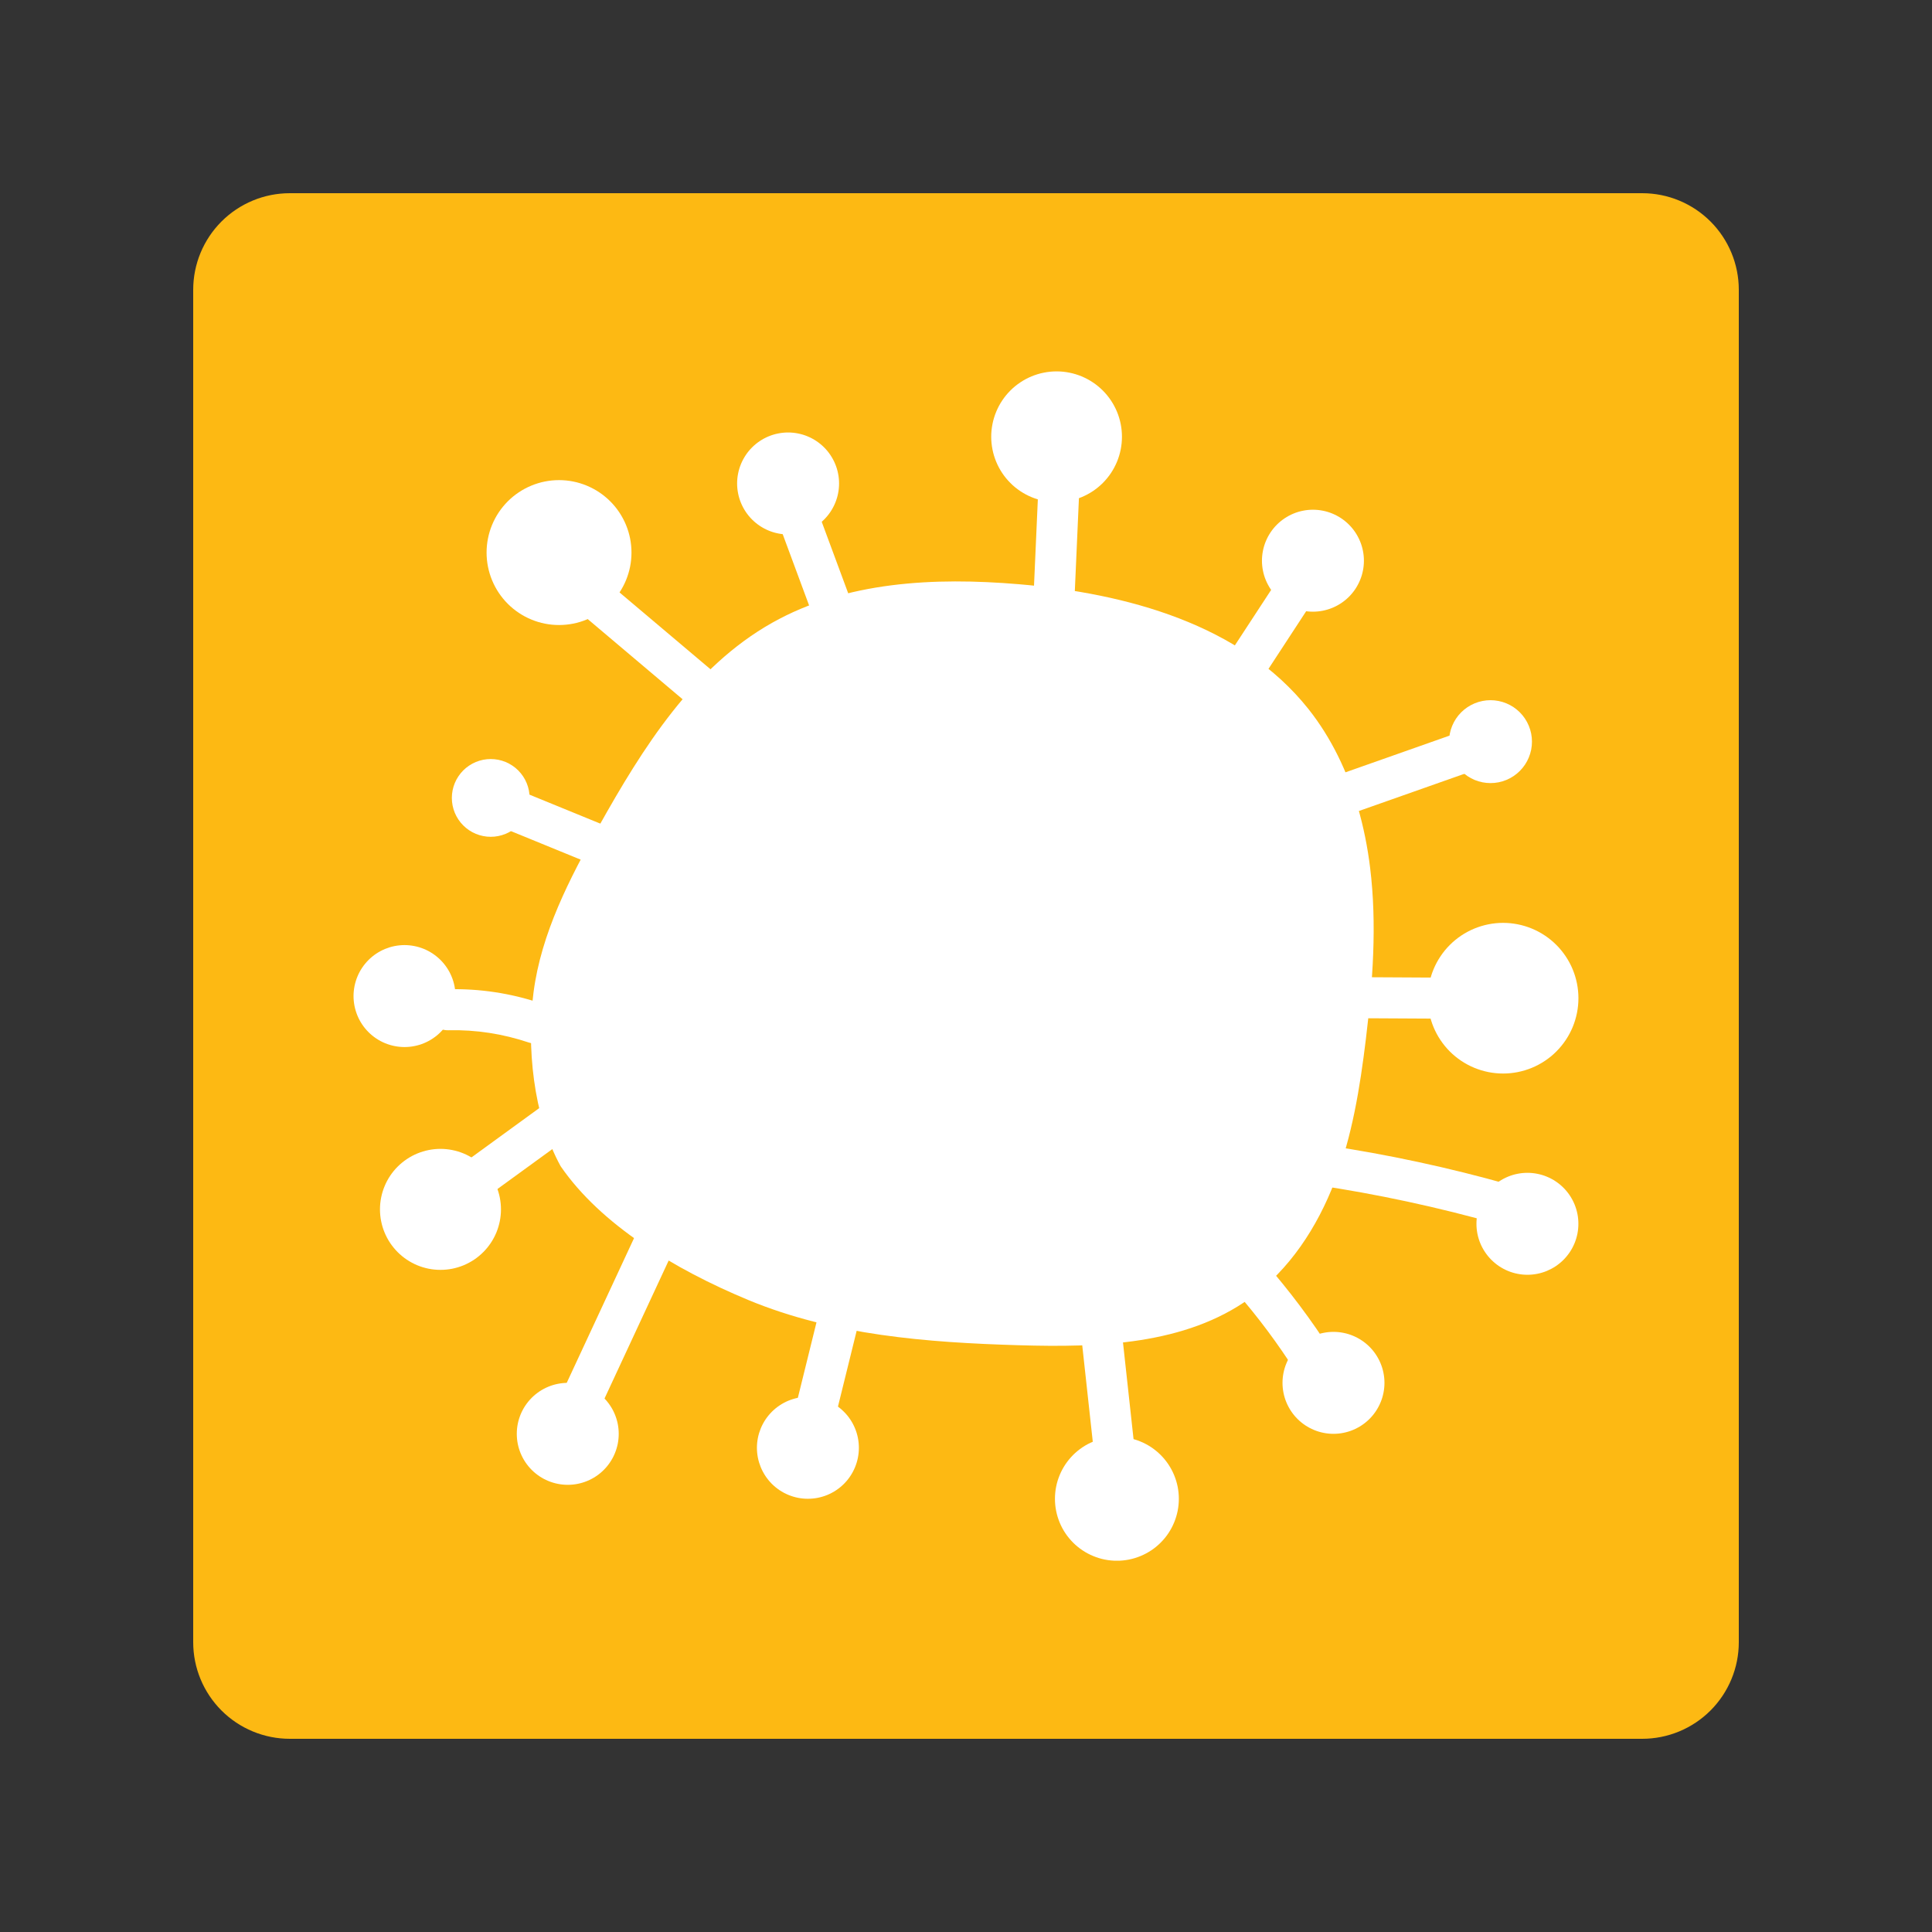 <svg version="1.0" preserveAspectRatio="xMidYMid meet" height="500" viewBox="0 0 375 375" zoomAndPan="magnify" width="500" xmlns:xlink="http://www.w3.org/1999/xlink" xmlns="http://www.w3.org/2000/svg"><rect x="0" y="0" width="375" height="375" fill="#333333" stroke="none"/><defs><clipPath id="643dd53fca"><path clip-rule="nonzero" d="M 37.5 37.5 L 337.5 37.5 L 337.5 337.5 L 37.5 337.5 Z M 37.5 37.5"></path></clipPath><clipPath id="09ce871096"><path clip-rule="nonzero" d="M 56.25 37.5 L 318.75 37.5 C 323.723 37.5 328.492 39.477 332.008 42.992 C 335.523 46.508 337.5 51.277 337.5 56.25 L 337.5 318.75 C 337.5 323.723 335.523 328.492 332.008 332.008 C 328.492 335.523 323.723 337.5 318.75 337.5 L 56.25 337.5 C 51.277 337.5 46.508 335.523 42.992 332.008 C 39.477 328.492 37.5 323.723 37.5 318.75 L 37.5 56.25 C 37.5 51.277 39.477 46.508 42.992 42.992 C 46.508 39.477 51.277 37.5 56.25 37.5 Z M 56.25 37.5"></path></clipPath><clipPath id="3f6df36b2c"><path clip-rule="nonzero" d="M 0.5 0.5 L 300.5 0.5 L 300.5 300.5 L 0.5 300.5 Z M 0.5 0.5"></path></clipPath><clipPath id="ae2d7d7422"><path clip-rule="nonzero" d="M 19.25 0.5 L 281.75 0.5 C 286.723 0.5 291.492 2.477 295.008 5.992 C 298.523 9.508 300.5 14.277 300.5 19.25 L 300.5 281.75 C 300.5 286.723 298.523 291.492 295.008 295.008 C 291.492 298.523 286.723 300.5 281.75 300.5 L 19.25 300.5 C 14.277 300.5 9.508 298.523 5.992 295.008 C 2.477 291.492 0.5 286.723 0.5 281.75 L 0.5 19.25 C 0.5 14.277 2.477 9.508 5.992 5.992 C 9.508 2.477 14.277 0.5 19.25 0.5 Z M 19.25 0.5"></path></clipPath><clipPath id="9e2fddbd4e"><rect height="301" y="0" width="301" x="0"></rect></clipPath><clipPath id="c8ac9bbd4b"><path clip-rule="nonzero" d="M 110 111 L 140 111 L 140 137 L 110 137 Z M 110 111"></path></clipPath><clipPath id="5c84f1c70e"><path clip-rule="nonzero" d="M 68.605 81.816 L 68.605 293.184 C 68.605 298.57 72.973 302.934 78.355 302.934 L 296.645 302.934 C 302.027 302.934 306.395 298.57 306.395 293.184 L 306.395 81.816 C 306.395 76.43 302.027 72.066 296.645 72.066 L 78.355 72.066 C 72.973 72.066 68.605 76.43 68.605 81.816 Z M 68.605 81.816"></path></clipPath><clipPath id="e197127887"><path clip-rule="nonzero" d="M 150 96 L 166 96 L 166 122 L 150 122 Z M 150 96"></path></clipPath><clipPath id="5434c8aa23"><path clip-rule="nonzero" d="M 68.605 81.816 L 68.605 293.184 C 68.605 298.57 72.973 302.934 78.355 302.934 L 296.645 302.934 C 302.027 302.934 306.395 298.57 306.395 293.184 L 306.395 81.816 C 306.395 76.43 302.027 72.066 296.645 72.066 L 78.355 72.066 C 72.973 72.066 68.605 76.43 68.605 81.816 Z M 68.605 81.816"></path></clipPath><clipPath id="9aaa3f3bba"><path clip-rule="nonzero" d="M 200 90 L 210 90 L 210 119 L 200 119 Z M 200 90"></path></clipPath><clipPath id="e8bbdf3278"><path clip-rule="nonzero" d="M 68.605 81.816 L 68.605 293.184 C 68.605 298.57 72.973 302.934 78.355 302.934 L 296.645 302.934 C 302.027 302.934 306.395 298.57 306.395 293.184 L 306.395 81.816 C 306.395 76.43 302.027 72.066 296.645 72.066 L 78.355 72.066 C 72.973 72.066 68.605 76.43 68.605 81.816 Z M 68.605 81.816"></path></clipPath><clipPath id="6a640ae789"><path clip-rule="nonzero" d="M 238 110 L 256 110 L 256 133 L 238 133 Z M 238 110"></path></clipPath><clipPath id="9356095603"><path clip-rule="nonzero" d="M 68.605 81.816 L 68.605 293.184 C 68.605 298.57 72.973 302.934 78.355 302.934 L 296.645 302.934 C 302.027 302.934 306.395 298.57 306.395 293.184 L 306.395 81.816 C 306.395 76.43 302.027 72.066 296.645 72.066 L 78.355 72.066 C 72.973 72.066 68.605 76.43 68.605 81.816 Z M 68.605 81.816"></path></clipPath><clipPath id="cc72af6694"><path clip-rule="nonzero" d="M 256 141 L 289 141 L 289 159 L 256 159 Z M 256 141"></path></clipPath><clipPath id="665a1c94ff"><path clip-rule="nonzero" d="M 68.605 81.816 L 68.605 293.184 C 68.605 298.57 72.973 302.934 78.355 302.934 L 296.645 302.934 C 302.027 302.934 306.395 298.57 306.395 293.184 L 306.395 81.816 C 306.395 76.43 302.027 72.066 296.645 72.066 L 78.355 72.066 C 72.973 72.066 68.605 76.43 68.605 81.816 Z M 68.605 81.816"></path></clipPath><clipPath id="96a901c905"><path clip-rule="nonzero" d="M 260 189 L 287 189 L 287 198 L 260 198 Z M 260 189"></path></clipPath><clipPath id="2587799b88"><path clip-rule="nonzero" d="M 68.605 81.816 L 68.605 293.184 C 68.605 298.57 72.973 302.934 78.355 302.934 L 296.645 302.934 C 302.027 302.934 306.395 298.57 306.395 293.184 L 306.395 81.816 C 306.395 76.43 302.027 72.066 296.645 72.066 L 78.355 72.066 C 72.973 72.066 68.605 76.43 68.605 81.816 Z M 68.605 81.816"></path></clipPath><clipPath id="3f15c15174"><path clip-rule="nonzero" d="M 252 222 L 296 222 L 296 238 L 252 238 Z M 252 222"></path></clipPath><clipPath id="9450378366"><path clip-rule="nonzero" d="M 68.605 81.816 L 68.605 293.184 C 68.605 298.57 72.973 302.934 78.355 302.934 L 296.645 302.934 C 302.027 302.934 306.395 298.57 306.395 293.184 L 306.395 81.816 C 306.395 76.43 302.027 72.066 296.645 72.066 L 78.355 72.066 C 72.973 72.066 68.605 76.43 68.605 81.816 Z M 68.605 81.816"></path></clipPath><clipPath id="796aa2df5e"><path clip-rule="nonzero" d="M 238 243 L 260 243 L 260 269 L 238 269 Z M 238 243"></path></clipPath><clipPath id="69c6c164aa"><path clip-rule="nonzero" d="M 68.605 81.816 L 68.605 293.184 C 68.605 298.57 72.973 302.934 78.355 302.934 L 296.645 302.934 C 302.027 302.934 306.395 298.57 306.395 293.184 L 306.395 81.816 C 306.395 76.43 302.027 72.066 296.645 72.066 L 78.355 72.066 C 72.973 72.066 68.605 76.43 68.605 81.816 Z M 68.605 81.816"></path></clipPath><clipPath id="ed442e1521"><path clip-rule="nonzero" d="M 209 255 L 221 255 L 221 291 L 209 291 Z M 209 255"></path></clipPath><clipPath id="82c31516cc"><path clip-rule="nonzero" d="M 68.605 81.816 L 68.605 293.184 C 68.605 298.57 72.973 302.934 78.355 302.934 L 296.645 302.934 C 302.027 302.934 306.395 298.57 306.395 293.184 L 306.395 81.816 C 306.395 76.43 302.027 72.066 296.645 72.066 L 78.355 72.066 C 72.973 72.066 68.605 76.43 68.605 81.816 Z M 68.605 81.816"></path></clipPath><clipPath id="8b0876084a"><path clip-rule="nonzero" d="M 154 250 L 168 250 L 168 279 L 154 279 Z M 154 250"></path></clipPath><clipPath id="f67cc8b1e6"><path clip-rule="nonzero" d="M 68.605 81.816 L 68.605 293.184 C 68.605 298.57 72.973 302.934 78.355 302.934 L 296.645 302.934 C 302.027 302.934 306.395 298.57 306.395 293.184 L 306.395 81.816 C 306.395 76.43 302.027 72.066 296.645 72.066 L 78.355 72.066 C 72.973 72.066 68.605 76.43 68.605 81.816 Z M 68.605 81.816"></path></clipPath><clipPath id="506e868958"><path clip-rule="nonzero" d="M 108 236 L 132 236 L 132 276 L 108 276 Z M 108 236"></path></clipPath><clipPath id="86c4dfb61a"><path clip-rule="nonzero" d="M 68.605 81.816 L 68.605 293.184 C 68.605 298.57 72.973 302.934 78.355 302.934 L 296.645 302.934 C 302.027 302.934 306.395 298.57 306.395 293.184 L 306.395 81.816 C 306.395 76.43 302.027 72.066 296.645 72.066 L 78.355 72.066 C 72.973 72.066 68.605 76.43 68.605 81.816 Z M 68.605 81.816"></path></clipPath><clipPath id="e6530232a3"><path clip-rule="nonzero" d="M 86 214 L 112 214 L 112 235 L 86 235 Z M 86 214"></path></clipPath><clipPath id="e261b0c190"><path clip-rule="nonzero" d="M 68.605 81.816 L 68.605 293.184 C 68.605 298.57 72.973 302.934 78.355 302.934 L 296.645 302.934 C 302.027 302.934 306.395 298.57 306.395 293.184 L 306.395 81.816 C 306.395 76.43 302.027 72.066 296.645 72.066 L 78.355 72.066 C 72.973 72.066 68.605 76.43 68.605 81.816 Z M 68.605 81.816"></path></clipPath><clipPath id="7fcf5c9951"><path clip-rule="nonzero" d="M 83 191 L 108 191 L 108 203 L 83 203 Z M 83 191"></path></clipPath><clipPath id="cb8fec9dae"><path clip-rule="nonzero" d="M 68.605 81.816 L 68.605 293.184 C 68.605 298.57 72.973 302.934 78.355 302.934 L 296.645 302.934 C 302.027 302.934 306.395 298.57 306.395 293.184 L 306.395 81.816 C 306.395 76.43 302.027 72.066 296.645 72.066 L 78.355 72.066 C 72.973 72.066 68.605 76.43 68.605 81.816 Z M 68.605 81.816"></path></clipPath><clipPath id="ee5046de6c"><path clip-rule="nonzero" d="M 96 153 L 121 153 L 121 169 L 96 169 Z M 96 153"></path></clipPath><clipPath id="bea8f2c127"><path clip-rule="nonzero" d="M 68.605 81.816 L 68.605 293.184 C 68.605 298.57 72.973 302.934 78.355 302.934 L 296.645 302.934 C 302.027 302.934 306.395 298.57 306.395 293.184 L 306.395 81.816 C 306.395 76.43 302.027 72.066 296.645 72.066 L 78.355 72.066 C 72.973 72.066 68.605 76.43 68.605 81.816 Z M 68.605 81.816"></path></clipPath><clipPath id="896143ad50"><path clip-rule="nonzero" d="M 103 112 L 267 112 L 267 262 L 103 262 Z M 103 112"></path></clipPath><clipPath id="12221900d2"><path clip-rule="nonzero" d="M 68.605 81.816 L 68.605 293.184 C 68.605 298.57 72.973 302.934 78.355 302.934 L 296.645 302.934 C 302.027 302.934 306.395 298.57 306.395 293.184 L 306.395 81.816 C 306.395 76.43 302.027 72.066 296.645 72.066 L 78.355 72.066 C 72.973 72.066 68.605 76.43 68.605 81.816 Z M 68.605 81.816"></path></clipPath><clipPath id="e101a8cc46"><path clip-rule="nonzero" d="M 142 142 L 163 142 L 163 163 L 142 163 Z M 142 142"></path></clipPath><clipPath id="cd4352c299"><path clip-rule="nonzero" d="M 68.605 81.816 L 68.605 293.184 C 68.605 298.57 72.973 302.934 78.355 302.934 L 296.645 302.934 C 302.027 302.934 306.395 298.57 306.395 293.184 L 306.395 81.816 C 306.395 76.43 302.027 72.066 296.645 72.066 L 78.355 72.066 C 72.973 72.066 68.605 76.43 68.605 81.816 Z M 68.605 81.816"></path></clipPath><clipPath id="6b722a8e03"><path clip-rule="nonzero" d="M 199 135 L 220 135 L 220 155 L 199 155 Z M 199 135"></path></clipPath><clipPath id="88939c1991"><path clip-rule="nonzero" d="M 68.605 81.816 L 68.605 293.184 C 68.605 298.57 72.973 302.934 78.355 302.934 L 296.645 302.934 C 302.027 302.934 306.395 298.57 306.395 293.184 L 306.395 81.816 C 306.395 76.43 302.027 72.066 296.645 72.066 L 78.355 72.066 C 72.973 72.066 68.605 76.43 68.605 81.816 Z M 68.605 81.816"></path></clipPath><clipPath id="c75d126666"><path clip-rule="nonzero" d="M 134 201 L 165 201 L 165 232 L 134 232 Z M 134 201"></path></clipPath><clipPath id="e4faaa2ea5"><path clip-rule="nonzero" d="M 68.605 81.816 L 68.605 293.184 C 68.605 298.57 72.973 302.934 78.355 302.934 L 296.645 302.934 C 302.027 302.934 306.395 298.57 306.395 293.184 L 306.395 81.816 C 306.395 76.43 302.027 72.066 296.645 72.066 L 78.355 72.066 C 72.973 72.066 68.605 76.43 68.605 81.816 Z M 68.605 81.816"></path></clipPath><clipPath id="b6ae0d01ad"><path clip-rule="nonzero" d="M 213 221 L 228 221 L 228 235 L 213 235 Z M 213 221"></path></clipPath><clipPath id="4e4ec7481a"><path clip-rule="nonzero" d="M 68.605 81.816 L 68.605 293.184 C 68.605 298.57 72.973 302.934 78.355 302.934 L 296.645 302.934 C 302.027 302.934 306.395 298.57 306.395 293.184 L 306.395 81.816 C 306.395 76.43 302.027 72.066 296.645 72.066 L 78.355 72.066 C 72.973 72.066 68.605 76.43 68.605 81.816 Z M 68.605 81.816"></path></clipPath><clipPath id="0f84d94e0f"><path clip-rule="nonzero" d="M 224 142 L 236 142 L 236 153 L 224 153 Z M 224 142"></path></clipPath><clipPath id="99851a262b"><path clip-rule="nonzero" d="M 68.605 81.816 L 68.605 293.184 C 68.605 298.57 72.973 302.934 78.355 302.934 L 296.645 302.934 C 302.027 302.934 306.395 298.57 306.395 293.184 L 306.395 81.816 C 306.395 76.43 302.027 72.066 296.645 72.066 L 78.355 72.066 C 72.973 72.066 68.605 76.43 68.605 81.816 Z M 68.605 81.816"></path></clipPath><clipPath id="66083d91d7"><path clip-rule="nonzero" d="M 196 244 L 208 244 L 208 256 L 196 256 Z M 196 244"></path></clipPath><clipPath id="8c80e64515"><path clip-rule="nonzero" d="M 68.605 81.816 L 68.605 293.184 C 68.605 298.57 72.973 302.934 78.355 302.934 L 296.645 302.934 C 302.027 302.934 306.395 298.57 306.395 293.184 L 306.395 81.816 C 306.395 76.43 302.027 72.066 296.645 72.066 L 78.355 72.066 C 72.973 72.066 68.605 76.43 68.605 81.816 Z M 68.605 81.816"></path></clipPath><clipPath id="d2d827689e"><path clip-rule="nonzero" d="M 178 168 L 193 168 L 193 183 L 178 183 Z M 178 168"></path></clipPath><clipPath id="30786c437c"><path clip-rule="nonzero" d="M 68.605 81.816 L 68.605 293.184 C 68.605 298.57 72.973 302.934 78.355 302.934 L 296.645 302.934 C 302.027 302.934 306.395 298.57 306.395 293.184 L 306.395 81.816 C 306.395 76.43 302.027 72.066 296.645 72.066 L 78.355 72.066 C 72.973 72.066 68.605 76.43 68.605 81.816 Z M 68.605 81.816"></path></clipPath><clipPath id="64a3407848"><path clip-rule="nonzero" d="M 110 193 L 121 193 L 121 204 L 110 204 Z M 110 193"></path></clipPath><clipPath id="b2018b87d0"><path clip-rule="nonzero" d="M 68.605 81.816 L 68.605 293.184 C 68.605 298.57 72.973 302.934 78.355 302.934 L 296.645 302.934 C 302.027 302.934 306.395 298.57 306.395 293.184 L 306.395 81.816 C 306.395 76.43 302.027 72.066 296.645 72.066 L 78.355 72.066 C 72.973 72.066 68.605 76.43 68.605 81.816 Z M 68.605 81.816"></path></clipPath><clipPath id="8b21cb50a3"><path clip-rule="nonzero" d="M 228 174 L 245 174 L 245 191 L 228 191 Z M 228 174"></path></clipPath><clipPath id="34fca57d02"><path clip-rule="nonzero" d="M 68.605 81.816 L 68.605 293.184 C 68.605 298.57 72.973 302.934 78.355 302.934 L 296.645 302.934 C 302.027 302.934 306.395 298.57 306.395 293.184 L 306.395 81.816 C 306.395 76.43 302.027 72.066 296.645 72.066 L 78.355 72.066 C 72.973 72.066 68.605 76.43 68.605 81.816 Z M 68.605 81.816"></path></clipPath><clipPath id="0abec0e9aa"><path clip-rule="nonzero" d="M 161 234 L 172 234 L 172 245 L 161 245 Z M 161 234"></path></clipPath><clipPath id="834da9072f"><path clip-rule="nonzero" d="M 68.605 81.816 L 68.605 293.184 C 68.605 298.57 72.973 302.934 78.355 302.934 L 296.645 302.934 C 302.027 302.934 306.395 298.57 306.395 293.184 L 306.395 81.816 C 306.395 76.43 302.027 72.066 296.645 72.066 L 78.355 72.066 C 72.973 72.066 68.605 76.43 68.605 81.816 Z M 68.605 81.816"></path></clipPath><clipPath id="6c2bcd5ce9"><path clip-rule="nonzero" d="M 150 130 L 162 130 L 162 141 L 150 141 Z M 150 130"></path></clipPath><clipPath id="a020515077"><path clip-rule="nonzero" d="M 68.605 81.816 L 68.605 293.184 C 68.605 298.57 72.973 302.934 78.355 302.934 L 296.645 302.934 C 302.027 302.934 306.395 298.57 306.395 293.184 L 306.395 81.816 C 306.395 76.43 302.027 72.066 296.645 72.066 L 78.355 72.066 C 72.973 72.066 68.605 76.43 68.605 81.816 Z M 68.605 81.816"></path></clipPath><clipPath id="bcc7098aa7"><path clip-rule="nonzero" d="M 202 201 L 211 201 L 211 211 L 202 211 Z M 202 201"></path></clipPath><clipPath id="1e3bd2be32"><path clip-rule="nonzero" d="M 68.605 81.816 L 68.605 293.184 C 68.605 298.57 72.973 302.934 78.355 302.934 L 296.645 302.934 C 302.027 302.934 306.395 298.57 306.395 293.184 L 306.395 81.816 C 306.395 76.43 302.027 72.066 296.645 72.066 L 78.355 72.066 C 72.973 72.066 68.605 76.43 68.605 81.816 Z M 68.605 81.816"></path></clipPath><clipPath id="c2ece21df1"><path clip-rule="nonzero" d="M 193 123 L 205 123 L 205 135 L 193 135 Z M 193 123"></path></clipPath><clipPath id="76495fe736"><path clip-rule="nonzero" d="M 68.605 81.816 L 68.605 293.184 C 68.605 298.57 72.973 302.934 78.355 302.934 L 296.645 302.934 C 302.027 302.934 306.395 298.57 306.395 293.184 L 306.395 81.816 C 306.395 76.43 302.027 72.066 296.645 72.066 L 78.355 72.066 C 72.973 72.066 68.605 76.43 68.605 81.816 Z M 68.605 81.816"></path></clipPath><clipPath id="f6e990ed30"><path clip-rule="nonzero" d="M 132 178 L 143 178 L 143 189 L 132 189 Z M 132 178"></path></clipPath><clipPath id="6777e02a77"><path clip-rule="nonzero" d="M 68.605 81.816 L 68.605 293.184 C 68.605 298.57 72.973 302.934 78.355 302.934 L 296.645 302.934 C 302.027 302.934 306.395 298.57 306.395 293.184 L 306.395 81.816 C 306.395 76.43 302.027 72.066 296.645 72.066 L 78.355 72.066 C 72.973 72.066 68.605 76.43 68.605 81.816 Z M 68.605 81.816"></path></clipPath><clipPath id="3251e6d1b1"><path clip-rule="nonzero" d="M 238 223 L 247 223 L 247 233 L 238 233 Z M 238 223"></path></clipPath><clipPath id="dd135973ca"><path clip-rule="nonzero" d="M 68.605 81.816 L 68.605 293.184 C 68.605 298.57 72.973 302.934 78.355 302.934 L 296.645 302.934 C 302.027 302.934 306.395 298.57 306.395 293.184 L 306.395 81.816 C 306.395 76.43 302.027 72.066 296.645 72.066 L 78.355 72.066 C 72.973 72.066 68.605 76.43 68.605 81.816 Z M 68.605 81.816"></path></clipPath><clipPath id="f2c574e983"><path clip-rule="nonzero" d="M 87 147 L 103 147 L 103 163 L 87 163 Z M 87 147"></path></clipPath><clipPath id="b98e5cfae1"><path clip-rule="nonzero" d="M 68.605 81.816 L 68.605 293.184 C 68.605 298.57 72.973 302.934 78.355 302.934 L 296.645 302.934 C 302.027 302.934 306.395 298.57 306.395 293.184 L 306.395 81.816 C 306.395 76.43 302.027 72.066 296.645 72.066 L 78.355 72.066 C 72.973 72.066 68.605 76.43 68.605 81.816 Z M 68.605 81.816"></path></clipPath><clipPath id="86f7952ef6"><path clip-rule="nonzero" d="M 143 83 L 163 83 L 163 104 L 143 104 Z M 143 83"></path></clipPath><clipPath id="0f615a5419"><path clip-rule="nonzero" d="M 68.605 81.816 L 68.605 293.184 C 68.605 298.57 72.973 302.934 78.355 302.934 L 296.645 302.934 C 302.027 302.934 306.395 298.57 306.395 293.184 L 306.395 81.816 C 306.395 76.43 302.027 72.066 296.645 72.066 L 78.355 72.066 C 72.973 72.066 68.605 76.43 68.605 81.816 Z M 68.605 81.816"></path></clipPath><clipPath id="32d5e84bc9"><path clip-rule="nonzero" d="M 94 93 L 123 93 L 123 122 L 94 122 Z M 94 93"></path></clipPath><clipPath id="a795703b55"><path clip-rule="nonzero" d="M 68.605 81.816 L 68.605 293.184 C 68.605 298.57 72.973 302.934 78.355 302.934 L 296.645 302.934 C 302.027 302.934 306.395 298.57 306.395 293.184 L 306.395 81.816 C 306.395 76.43 302.027 72.066 296.645 72.066 L 78.355 72.066 C 72.973 72.066 68.605 76.43 68.605 81.816 Z M 68.605 81.816"></path></clipPath><clipPath id="cdd0e3c225"><path clip-rule="nonzero" d="M 68.605 183 L 89 183 L 89 204 L 68.605 204 Z M 68.605 183"></path></clipPath><clipPath id="23a354d9d4"><path clip-rule="nonzero" d="M 68.605 81.816 L 68.605 293.184 C 68.605 298.57 72.973 302.934 78.355 302.934 L 296.645 302.934 C 302.027 302.934 306.395 298.57 306.395 293.184 L 306.395 81.816 C 306.395 76.43 302.027 72.066 296.645 72.066 L 78.355 72.066 C 72.973 72.066 68.605 76.43 68.605 81.816 Z M 68.605 81.816"></path></clipPath><clipPath id="827dea8d04"><path clip-rule="nonzero" d="M 73 222 L 98 222 L 98 247 L 73 247 Z M 73 222"></path></clipPath><clipPath id="c5d65385f1"><path clip-rule="nonzero" d="M 68.605 81.816 L 68.605 293.184 C 68.605 298.57 72.973 302.934 78.355 302.934 L 296.645 302.934 C 302.027 302.934 306.395 298.57 306.395 293.184 L 306.395 81.816 C 306.395 76.43 302.027 72.066 296.645 72.066 L 78.355 72.066 C 72.973 72.066 68.605 76.43 68.605 81.816 Z M 68.605 81.816"></path></clipPath><clipPath id="f5e1dc85dc"><path clip-rule="nonzero" d="M 100 268 L 121 268 L 121 289 L 100 289 Z M 100 268"></path></clipPath><clipPath id="a5edd7d14c"><path clip-rule="nonzero" d="M 68.605 81.816 L 68.605 293.184 C 68.605 298.57 72.973 302.934 78.355 302.934 L 296.645 302.934 C 302.027 302.934 306.395 298.57 306.395 293.184 L 306.395 81.816 C 306.395 76.43 302.027 72.066 296.645 72.066 L 78.355 72.066 C 72.973 72.066 68.605 76.43 68.605 81.816 Z M 68.605 81.816"></path></clipPath><clipPath id="3874645fdb"><path clip-rule="nonzero" d="M 146 271 L 167 271 L 167 291 L 146 291 Z M 146 271"></path></clipPath><clipPath id="745754bad1"><path clip-rule="nonzero" d="M 68.605 81.816 L 68.605 293.184 C 68.605 298.57 72.973 302.934 78.355 302.934 L 296.645 302.934 C 302.027 302.934 306.395 298.57 306.395 293.184 L 306.395 81.816 C 306.395 76.43 302.027 72.066 296.645 72.066 L 78.355 72.066 C 72.973 72.066 68.605 76.43 68.605 81.816 Z M 68.605 81.816"></path></clipPath><clipPath id="ea082b960d"><path clip-rule="nonzero" d="M 204 278 L 229 278 L 229 303 L 204 303 Z M 204 278"></path></clipPath><clipPath id="e70162c6bf"><path clip-rule="nonzero" d="M 68.605 81.816 L 68.605 293.184 C 68.605 298.57 72.973 302.934 78.355 302.934 L 296.645 302.934 C 302.027 302.934 306.395 298.57 306.395 293.184 L 306.395 81.816 C 306.395 76.43 302.027 72.066 296.645 72.066 L 78.355 72.066 C 72.973 72.066 68.605 76.43 68.605 81.816 Z M 68.605 81.816"></path></clipPath><clipPath id="a1ebdbb83b"><path clip-rule="nonzero" d="M 248 258 L 269 258 L 269 279 L 248 279 Z M 248 258"></path></clipPath><clipPath id="b58e8366eb"><path clip-rule="nonzero" d="M 68.605 81.816 L 68.605 293.184 C 68.605 298.57 72.973 302.934 78.355 302.934 L 296.645 302.934 C 302.027 302.934 306.395 298.57 306.395 293.184 L 306.395 81.816 C 306.395 76.43 302.027 72.066 296.645 72.066 L 78.355 72.066 C 72.973 72.066 68.605 76.43 68.605 81.816 Z M 68.605 81.816"></path></clipPath><clipPath id="408c0f8dc5"><path clip-rule="nonzero" d="M 286 227 L 306.355 227 L 306.355 248 L 286 248 Z M 286 227"></path></clipPath><clipPath id="86cc513385"><path clip-rule="nonzero" d="M 68.605 81.816 L 68.605 293.184 C 68.605 298.57 72.973 302.934 78.355 302.934 L 296.645 302.934 C 302.027 302.934 306.395 298.57 306.395 293.184 L 306.395 81.816 C 306.395 76.43 302.027 72.066 296.645 72.066 L 78.355 72.066 C 72.973 72.066 68.605 76.43 68.605 81.816 Z M 68.605 81.816"></path></clipPath><clipPath id="6fc563cf0e"><path clip-rule="nonzero" d="M 277 179 L 306.355 179 L 306.355 209 L 277 209 Z M 277 179"></path></clipPath><clipPath id="0d08a941ee"><path clip-rule="nonzero" d="M 68.605 81.816 L 68.605 293.184 C 68.605 298.57 72.973 302.934 78.355 302.934 L 296.645 302.934 C 302.027 302.934 306.395 298.57 306.395 293.184 L 306.395 81.816 C 306.395 76.43 302.027 72.066 296.645 72.066 L 78.355 72.066 C 72.973 72.066 68.605 76.43 68.605 81.816 Z M 68.605 81.816"></path></clipPath><clipPath id="722972ebf1"><path clip-rule="nonzero" d="M 281 135 L 298 135 L 298 152 L 281 152 Z M 281 135"></path></clipPath><clipPath id="e21a6ff1d6"><path clip-rule="nonzero" d="M 68.605 81.816 L 68.605 293.184 C 68.605 298.57 72.973 302.934 78.355 302.934 L 296.645 302.934 C 302.027 302.934 306.395 298.57 306.395 293.184 L 306.395 81.816 C 306.395 76.43 302.027 72.066 296.645 72.066 L 78.355 72.066 C 72.973 72.066 68.605 76.43 68.605 81.816 Z M 68.605 81.816"></path></clipPath><clipPath id="aec8c56573"><path clip-rule="nonzero" d="M 244 98 L 265 98 L 265 119 L 244 119 Z M 244 98"></path></clipPath><clipPath id="8f6a285189"><path clip-rule="nonzero" d="M 68.605 81.816 L 68.605 293.184 C 68.605 298.57 72.973 302.934 78.355 302.934 L 296.645 302.934 C 302.027 302.934 306.395 298.57 306.395 293.184 L 306.395 81.816 C 306.395 76.43 302.027 72.066 296.645 72.066 L 78.355 72.066 C 72.973 72.066 68.605 76.43 68.605 81.816 Z M 68.605 81.816"></path></clipPath><clipPath id="8cfe30388f"><path clip-rule="nonzero" d="M 192 72.066 L 218 72.066 L 218 98 L 192 98 Z M 192 72.066"></path></clipPath><clipPath id="6bd76fed00"><path clip-rule="nonzero" d="M 68.605 81.816 L 68.605 293.184 C 68.605 298.57 72.973 302.934 78.355 302.934 L 296.645 302.934 C 302.027 302.934 306.395 298.57 306.395 293.184 L 306.395 81.816 C 306.395 76.43 302.027 72.066 296.645 72.066 L 78.355 72.066 C 72.973 72.066 68.605 76.43 68.605 81.816 Z M 68.605 81.816"></path></clipPath></defs><g clip-path="url(#643dd53fca)"><g clip-path="url(#09ce871096)"><g transform="matrix(1, 0, 0, 1, 37, 37)"><g clip-path="url(#9e2fddbd4e)"><g clip-path="url(#3f6df36b2c)"><g clip-path="url(#ae2d7d7422)"><path fill-rule="nonzero" fill-opacity="1" d="M 0.5 0.5 L 300.5 0.5 L 300.5 300.5 L 0.5 300.5 Z M 0.5 0.5" fill="#fdb913"></path></g></g></g></g></g></g><g clip-path="url(#c8ac9bbd4b)"><g clip-path="url(#5c84f1c70e)"><path fill-rule="nonzero" fill-opacity="1" d="M 111.891 118.32 C 118.824 124.18 125.762 130.039 132.695 135.895 C 136.59 139.184 142.25 133.574 138.332 130.262 C 131.395 124.402 124.461 118.547 117.523 112.688 C 113.633 109.398 107.969 115.008 111.891 118.32 Z M 111.891 118.32" fill="#ffffff"></path></g></g><g clip-path="url(#e197127887)"><g clip-path="url(#5434c8aa23)"><path fill-rule="nonzero" fill-opacity="1" d="M 151.223 101.797 C 153.344 107.531 155.469 113.266 157.594 118.996 C 159.363 123.762 167.062 121.699 165.273 116.879 C 163.148 111.141 161.023 105.406 158.902 99.676 C 157.133 94.914 149.43 96.973 151.223 101.797 Z M 151.223 101.797" fill="#ffffff"></path></g></g><g clip-path="url(#9aaa3f3bba)"><g clip-path="url(#e8bbdf3278)"><path fill-rule="nonzero" fill-opacity="1" d="M 201.559 94.34 C 201.25 101.27 200.945 108.199 200.637 115.125 C 200.41 120.25 208.383 120.238 208.605 115.125 C 208.914 108.195 209.215 101.266 209.523 94.34 C 209.75 89.215 201.781 89.223 201.559 94.34 Z M 201.559 94.34" fill="#ffffff"></path></g></g><g clip-path="url(#6a640ae789)"><g clip-path="url(#9356095603)"><path fill-rule="nonzero" fill-opacity="1" d="M 245.637 130.707 C 248.855 125.789 252.066 120.867 255.285 115.949 C 258.102 111.645 251.203 107.648 248.41 111.93 C 245.191 116.848 241.977 121.77 238.758 126.688 C 235.945 130.988 242.844 134.988 245.637 130.707 Z M 245.637 130.707" fill="#ffffff"></path></g></g><g clip-path="url(#cc72af6694)"><g clip-path="url(#665a1c94ff)"><path fill-rule="nonzero" fill-opacity="1" d="M 261.812 158.102 C 269.879 155.254 277.945 152.41 286.016 149.566 C 290.816 147.871 288.75 140.172 283.895 141.887 C 275.828 144.734 267.762 147.574 259.695 150.422 C 254.895 152.113 256.957 159.816 261.812 158.102 Z M 261.812 158.102" fill="#ffffff"></path></g></g><g clip-path="url(#96a901c905)"><g clip-path="url(#2587799b88)"><path fill-rule="nonzero" fill-opacity="1" d="M 264.234 197.637 C 270.23 197.672 276.23 197.703 282.227 197.734 C 287.352 197.762 287.363 189.793 282.227 189.77 C 276.23 189.734 270.23 189.703 264.234 189.672 C 259.109 189.645 259.098 197.613 264.234 197.637 Z M 264.234 197.637" fill="#ffffff"></path></g></g><g clip-path="url(#3f15c15174)"><g clip-path="url(#9450378366)"><path fill-rule="nonzero" fill-opacity="1" d="M 255.199 229.965 C 267.223 231.75 279.105 234.305 290.801 237.613 C 295.738 239.008 297.852 231.332 292.918 229.934 C 281.223 226.625 269.344 224.07 257.32 222.285 C 255.18 221.969 253.062 222.82 252.418 225.07 C 251.883 226.945 253.078 229.652 255.199 229.969 Z M 255.199 229.965" fill="#ffffff"></path></g></g><g clip-path="url(#796aa2df5e)"><g clip-path="url(#69c6c164aa)"><path fill-rule="nonzero" fill-opacity="1" d="M 239.859 250.672 C 244.16 255.59 248.043 260.805 251.547 266.324 C 254.289 270.637 261.188 266.648 258.426 262.301 C 254.559 256.223 250.23 250.465 245.488 245.043 C 242.105 241.176 236.492 246.828 239.852 250.676 Z M 239.859 250.672" fill="#ffffff"></path></g></g><g clip-path="url(#ed442e1521)"><g clip-path="url(#82c31516cc)"><path fill-rule="nonzero" fill-opacity="1" d="M 209.84 259.086 C 210.828 268.145 211.816 277.199 212.809 286.258 C 213.043 288.398 214.473 290.242 216.793 290.242 C 218.762 290.242 221.012 288.41 220.777 286.258 C 219.789 277.199 218.801 268.145 217.809 259.086 C 217.574 256.945 216.145 255.102 213.824 255.102 C 211.855 255.102 209.609 256.934 209.84 259.086 Z M 209.84 259.086" fill="#ffffff"></path></g></g><g clip-path="url(#8b0876084a)"><g clip-path="url(#f67cc8b1e6)"><path fill-rule="nonzero" fill-opacity="1" d="M 162.008 275.613 C 163.645 268.988 165.273 262.367 166.91 255.742 C 168.137 250.766 160.457 248.645 159.23 253.625 C 157.594 260.246 155.965 266.871 154.328 273.492 C 153.102 278.469 160.781 280.594 162.008 275.613 Z M 162.008 275.613" fill="#ffffff"></path></g></g><g clip-path="url(#506e868958)"><g clip-path="url(#86c4dfb61a)"><path fill-rule="nonzero" fill-opacity="1" d="M 116.262 273.762 C 121.066 263.434 125.867 253.098 130.672 242.77 C 132.82 238.148 125.957 234.098 123.797 238.75 C 118.988 249.078 114.188 259.414 109.383 269.742 C 107.238 274.363 114.098 278.414 116.262 273.762 Z M 116.262 273.762" fill="#ffffff"></path></g></g><g clip-path="url(#e6530232a3)"><g clip-path="url(#e261b0c190)"><path fill-rule="nonzero" fill-opacity="1" d="M 92.633 233.637 C 98.109 229.652 103.59 225.676 109.062 221.691 C 110.816 220.418 111.633 218.246 110.492 216.242 C 109.512 214.516 106.781 213.551 105.043 214.812 C 99.57 218.797 94.09 222.773 88.613 226.758 C 86.859 228.031 86.043 230.203 87.184 232.207 C 88.168 233.934 90.895 234.898 92.633 233.637 Z M 92.633 233.637" fill="#ffffff"></path></g></g><g clip-path="url(#7fcf5c9951)"><g clip-path="url(#cb8fec9dae)"><path fill-rule="nonzero" fill-opacity="1" d="M 87.094 199.969 C 92.445 199.859 97.555 200.656 102.633 202.348 C 107.508 203.973 109.594 196.285 104.75 194.668 C 99.059 192.77 93.094 191.883 87.094 192.008 C 81.973 192.117 81.957 200.082 87.094 199.977 Z M 87.094 199.969" fill="#ffffff"></path></g></g><g clip-path="url(#ee5046de6c)"><g clip-path="url(#bea8f2c127)"><path fill-rule="nonzero" fill-opacity="1" d="M 99.234 161.344 C 104.711 163.586 110.184 165.828 115.66 168.062 C 117.668 168.887 120.02 167.172 120.562 165.281 C 121.215 163.008 119.762 161.191 117.777 160.379 C 112.305 158.137 106.828 155.895 101.352 153.66 C 99.344 152.836 96.992 154.551 96.453 156.441 C 95.797 158.715 97.254 160.531 99.234 161.344 Z M 99.234 161.344" fill="#ffffff"></path></g></g><g clip-path="url(#896143ad50)"><g clip-path="url(#12221900d2)"><path fill-rule="nonzero" fill-opacity="1" d="M 263.566 156.734 C 264.676 160.543 265.449 164.461 265.934 168.387 C 267.297 179.453 266.453 190.672 265.109 201.738 C 263.969 211.117 262.445 220.527 259.066 229.348 C 255.688 238.172 250.316 246.438 242.656 251.961 C 230.043 261.066 213.336 261.562 197.785 261.109 C 179.938 260.586 161.738 259.18 145.242 252.328 C 130.891 246.363 116.637 237.734 108.82 226.363 C 103.41 216.527 102.215 202.879 103.559 192.605 C 105.059 181.113 110.539 170.562 116.195 160.453 C 124.758 145.137 134.578 129.5 149.867 120.887 C 164.164 112.832 181.418 112.02 197.77 113.398 C 218.68 115.164 240.902 121.18 253.957 137.609 C 258.43 143.246 261.551 149.809 263.57 156.734 Z M 263.566 156.734" fill="#ffffff"></path></g></g><g clip-path="url(#e101a8cc46)"><g clip-path="url(#cd4352c299)"><path fill-rule="nonzero" fill-opacity="1" d="M 162.008 152.703 C 162.008 153.344 161.945 153.973 161.82 154.602 C 161.695 155.227 161.512 155.832 161.266 156.422 C 161.023 157.012 160.723 157.574 160.371 158.102 C 160.016 158.633 159.613 159.125 159.16 159.578 C 158.711 160.027 158.219 160.43 157.688 160.785 C 157.156 161.141 156.598 161.438 156.008 161.684 C 155.418 161.926 154.812 162.113 154.184 162.234 C 153.559 162.359 152.926 162.422 152.289 162.422 C 151.652 162.422 151.02 162.359 150.395 162.234 C 149.766 162.113 149.16 161.926 148.57 161.684 C 147.98 161.438 147.418 161.141 146.891 160.785 C 146.359 160.43 145.867 160.027 145.418 159.578 C 144.965 159.125 144.562 158.633 144.207 158.102 C 143.852 157.574 143.555 157.012 143.309 156.422 C 143.066 155.832 142.883 155.227 142.758 154.602 C 142.633 153.973 142.57 153.344 142.57 152.703 C 142.57 152.066 142.633 151.434 142.758 150.809 C 142.883 150.184 143.066 149.574 143.309 148.984 C 143.555 148.395 143.852 147.836 144.207 147.305 C 144.562 146.773 144.965 146.281 145.418 145.832 C 145.867 145.379 146.359 144.977 146.891 144.625 C 147.418 144.27 147.98 143.969 148.57 143.727 C 149.16 143.48 149.766 143.297 150.395 143.172 C 151.02 143.047 151.652 142.984 152.289 142.984 C 152.926 142.984 153.559 143.047 154.184 143.172 C 154.812 143.297 155.418 143.48 156.008 143.727 C 156.598 143.969 157.156 144.27 157.688 144.625 C 158.219 144.977 158.711 145.379 159.16 145.832 C 159.613 146.281 160.016 146.773 160.371 147.305 C 160.723 147.836 161.023 148.395 161.266 148.984 C 161.512 149.574 161.695 150.184 161.82 150.809 C 161.945 151.434 162.008 152.066 162.008 152.703 Z M 162.008 152.703" fill="#ffffff"></path></g></g><g clip-path="url(#6b722a8e03)"><g clip-path="url(#88939c1991)"><path fill-rule="nonzero" fill-opacity="1" d="M 219.227 145.113 C 219.227 145.758 219.164 146.391 219.039 147.02 C 218.914 147.648 218.727 148.258 218.484 148.852 C 218.238 149.441 217.938 150.004 217.582 150.539 C 217.223 151.07 216.82 151.562 216.367 152.016 C 215.914 152.469 215.422 152.875 214.887 153.23 C 214.355 153.586 213.793 153.887 213.199 154.133 C 212.609 154.379 211.996 154.562 211.367 154.688 C 210.738 154.812 210.105 154.875 209.465 154.875 C 208.824 154.875 208.188 154.812 207.559 154.688 C 206.93 154.562 206.32 154.379 205.73 154.133 C 205.137 153.887 204.574 153.586 204.043 153.23 C 203.508 152.875 203.016 152.469 202.562 152.016 C 202.109 151.562 201.703 151.07 201.348 150.539 C 200.992 150.004 200.691 149.441 200.445 148.852 C 200.199 148.258 200.016 147.648 199.891 147.02 C 199.766 146.391 199.703 145.758 199.703 145.113 C 199.703 144.473 199.766 143.84 199.891 143.211 C 200.016 142.582 200.199 141.973 200.445 141.379 C 200.691 140.789 200.992 140.227 201.348 139.691 C 201.703 139.16 202.109 138.664 202.562 138.211 C 203.016 137.758 203.508 137.355 204.043 137 C 204.574 136.645 205.137 136.344 205.73 136.098 C 206.32 135.852 206.93 135.668 207.559 135.543 C 208.188 135.418 208.824 135.355 209.465 135.355 C 210.105 135.355 210.738 135.418 211.367 135.543 C 211.996 135.668 212.609 135.852 213.199 136.098 C 213.793 136.344 214.355 136.645 214.887 137 C 215.422 137.355 215.914 137.758 216.367 138.211 C 216.82 138.664 217.223 139.16 217.582 139.691 C 217.938 140.227 218.238 140.789 218.484 141.379 C 218.727 141.973 218.914 142.582 219.039 143.211 C 219.164 143.84 219.227 144.473 219.227 145.113 Z M 219.227 145.113" fill="#ffffff"></path></g></g><g clip-path="url(#c75d126666)"><g clip-path="url(#e4faaa2ea5)"><path fill-rule="nonzero" fill-opacity="1" d="M 164.668 216.773 C 164.668 217.762 164.57 218.738 164.379 219.707 C 164.188 220.676 163.902 221.613 163.523 222.527 C 163.145 223.438 162.684 224.305 162.133 225.125 C 161.586 225.945 160.961 226.707 160.266 227.406 C 159.566 228.102 158.809 228.727 157.984 229.273 C 157.164 229.824 156.301 230.285 155.387 230.664 C 154.477 231.043 153.535 231.328 152.566 231.52 C 151.598 231.711 150.621 231.809 149.633 231.809 C 148.645 231.809 147.668 231.711 146.699 231.52 C 145.73 231.328 144.793 231.043 143.879 230.664 C 142.969 230.285 142.102 229.824 141.281 229.273 C 140.461 228.727 139.699 228.102 139.004 227.406 C 138.305 226.707 137.68 225.945 137.133 225.125 C 136.582 224.305 136.121 223.438 135.742 222.527 C 135.363 221.613 135.078 220.676 134.887 219.707 C 134.695 218.738 134.598 217.762 134.598 216.773 C 134.598 215.785 134.695 214.809 134.887 213.84 C 135.078 212.871 135.363 211.934 135.742 211.02 C 136.121 210.109 136.582 209.242 137.133 208.422 C 137.68 207.598 138.305 206.84 139.004 206.141 C 139.699 205.445 140.461 204.82 141.281 204.273 C 142.102 203.723 142.969 203.262 143.879 202.883 C 144.793 202.504 145.73 202.219 146.699 202.027 C 147.668 201.836 148.645 201.738 149.633 201.738 C 150.621 201.738 151.598 201.836 152.566 202.027 C 153.535 202.219 154.477 202.504 155.387 202.883 C 156.301 203.262 157.164 203.723 157.984 204.273 C 158.809 204.82 159.566 205.445 160.266 206.141 C 160.961 206.84 161.586 207.598 162.133 208.422 C 162.684 209.242 163.145 210.109 163.523 211.02 C 163.902 211.934 164.188 212.871 164.379 213.84 C 164.57 214.809 164.668 215.785 164.668 216.773 Z M 164.668 216.773" fill="#ffffff"></path></g></g><g clip-path="url(#b6ae0d01ad)"><g clip-path="url(#4e4ec7481a)"><path fill-rule="nonzero" fill-opacity="1" d="M 227.148 227.98 C 227.148 228.422 227.105 228.863 227.02 229.297 C 226.934 229.734 226.805 230.156 226.633 230.566 C 226.465 230.977 226.258 231.367 226.012 231.734 C 225.762 232.105 225.484 232.445 225.168 232.758 C 224.855 233.074 224.516 233.355 224.145 233.602 C 223.777 233.848 223.387 234.055 222.977 234.227 C 222.566 234.395 222.145 234.523 221.707 234.609 C 221.273 234.695 220.832 234.738 220.391 234.738 C 219.945 234.738 219.504 234.695 219.07 234.609 C 218.633 234.523 218.211 234.395 217.801 234.227 C 217.391 234.055 217 233.848 216.633 233.602 C 216.262 233.355 215.922 233.074 215.609 232.758 C 215.293 232.445 215.016 232.105 214.766 231.734 C 214.52 231.367 214.312 230.977 214.145 230.566 C 213.973 230.156 213.844 229.734 213.758 229.297 C 213.672 228.863 213.629 228.422 213.629 227.98 C 213.629 227.535 213.672 227.094 213.758 226.66 C 213.844 226.227 213.973 225.801 214.145 225.391 C 214.312 224.98 214.52 224.594 214.766 224.223 C 215.016 223.855 215.293 223.512 215.609 223.199 C 215.922 222.883 216.262 222.605 216.633 222.359 C 217 222.109 217.391 221.902 217.801 221.734 C 218.211 221.562 218.633 221.434 219.07 221.348 C 219.504 221.262 219.945 221.219 220.391 221.219 C 220.832 221.219 221.273 221.262 221.707 221.348 C 222.145 221.434 222.566 221.562 222.977 221.734 C 223.387 221.902 223.777 222.109 224.145 222.359 C 224.516 222.605 224.855 222.883 225.168 223.199 C 225.484 223.512 225.762 223.855 226.012 224.223 C 226.258 224.594 226.465 224.98 226.633 225.391 C 226.805 225.801 226.934 226.227 227.02 226.66 C 227.105 227.094 227.148 227.535 227.148 227.98 Z M 227.148 227.98" fill="#ffffff"></path></g></g><g clip-path="url(#0f84d94e0f)"><g clip-path="url(#99851a262b)"><path fill-rule="nonzero" fill-opacity="1" d="M 235.051 147.352 C 235.051 147.691 235.02 148.031 234.953 148.363 C 234.887 148.699 234.785 149.023 234.656 149.34 C 234.523 149.656 234.363 149.957 234.176 150.238 C 233.984 150.523 233.77 150.785 233.527 151.027 C 233.289 151.27 233.023 151.484 232.742 151.672 C 232.457 151.863 232.156 152.023 231.844 152.152 C 231.527 152.285 231.203 152.383 230.867 152.449 C 230.531 152.516 230.195 152.551 229.852 152.551 C 229.512 152.551 229.172 152.516 228.84 152.449 C 228.504 152.383 228.18 152.285 227.863 152.152 C 227.547 152.023 227.246 151.863 226.965 151.672 C 226.68 151.484 226.418 151.27 226.176 151.027 C 225.934 150.785 225.719 150.523 225.531 150.238 C 225.34 149.957 225.18 149.656 225.051 149.34 C 224.918 149.023 224.82 148.699 224.754 148.363 C 224.688 148.031 224.652 147.691 224.652 147.352 C 224.652 147.008 224.688 146.672 224.754 146.336 C 224.82 146 224.918 145.676 225.051 145.359 C 225.18 145.047 225.34 144.746 225.531 144.461 C 225.719 144.18 225.934 143.914 226.176 143.676 C 226.418 143.434 226.68 143.219 226.965 143.027 C 227.246 142.84 227.547 142.68 227.863 142.547 C 228.18 142.418 228.504 142.316 228.84 142.25 C 229.172 142.184 229.512 142.152 229.852 142.152 C 230.195 142.152 230.531 142.184 230.867 142.25 C 231.203 142.316 231.527 142.418 231.844 142.547 C 232.156 142.68 232.457 142.84 232.742 143.027 C 233.023 143.219 233.289 143.434 233.527 143.676 C 233.77 143.914 233.984 144.18 234.176 144.461 C 234.363 144.746 234.523 145.047 234.656 145.359 C 234.785 145.676 234.887 146 234.953 146.336 C 235.02 146.672 235.051 147.008 235.051 147.352 Z M 235.051 147.352" fill="#ffffff"></path></g></g><g clip-path="url(#66083d91d7)"><g clip-path="url(#8c80e64515)"><path fill-rule="nonzero" fill-opacity="1" d="M 207.23 250.02 C 207.23 250.359 207.195 250.699 207.129 251.031 C 207.062 251.367 206.965 251.691 206.832 252.008 C 206.703 252.324 206.543 252.625 206.352 252.906 C 206.164 253.191 205.945 253.453 205.707 253.695 C 205.465 253.938 205.203 254.152 204.918 254.34 C 204.633 254.531 204.336 254.691 204.02 254.82 C 203.703 254.953 203.379 255.051 203.043 255.117 C 202.707 255.184 202.371 255.219 202.031 255.219 C 201.688 255.219 201.352 255.184 201.016 255.117 C 200.68 255.051 200.355 254.953 200.039 254.82 C 199.723 254.691 199.426 254.531 199.141 254.34 C 198.855 254.152 198.594 253.938 198.352 253.695 C 198.113 253.453 197.895 253.191 197.707 252.906 C 197.516 252.625 197.355 252.324 197.227 252.008 C 197.094 251.691 196.996 251.367 196.93 251.031 C 196.863 250.699 196.832 250.359 196.832 250.02 C 196.832 249.676 196.863 249.34 196.93 249.004 C 196.996 248.668 197.094 248.344 197.227 248.027 C 197.355 247.715 197.516 247.414 197.707 247.129 C 197.895 246.848 198.113 246.582 198.352 246.344 C 198.594 246.102 198.855 245.887 199.141 245.695 C 199.426 245.508 199.723 245.348 200.039 245.215 C 200.355 245.086 200.68 244.984 201.016 244.918 C 201.352 244.852 201.688 244.82 202.031 244.82 C 202.371 244.82 202.707 244.852 203.043 244.918 C 203.379 244.984 203.703 245.086 204.02 245.215 C 204.336 245.348 204.633 245.508 204.918 245.695 C 205.203 245.887 205.465 246.102 205.707 246.344 C 205.945 246.582 206.164 246.848 206.352 247.129 C 206.543 247.414 206.703 247.715 206.832 248.027 C 206.965 248.344 207.062 248.668 207.129 249.004 C 207.195 249.34 207.23 249.676 207.23 250.02 Z M 207.23 250.02" fill="#ffffff"></path></g></g><g clip-path="url(#d2d827689e)"><g clip-path="url(#30786c437c)"><path fill-rule="nonzero" fill-opacity="1" d="M 192.395 175.312 C 192.395 175.781 192.352 176.246 192.258 176.707 C 192.168 177.168 192.031 177.617 191.852 178.051 C 191.672 178.484 191.449 178.898 191.188 179.289 C 190.93 179.68 190.633 180.043 190.301 180.375 C 189.965 180.707 189.605 181.004 189.215 181.266 C 188.824 181.527 188.41 181.746 187.977 181.926 C 187.543 182.105 187.094 182.242 186.633 182.332 C 186.172 182.426 185.707 182.473 185.238 182.473 C 184.766 182.473 184.301 182.426 183.84 182.332 C 183.379 182.242 182.93 182.105 182.496 181.926 C 182.062 181.746 181.648 181.527 181.258 181.266 C 180.867 181.004 180.508 180.707 180.176 180.375 C 179.844 180.043 179.547 179.68 179.285 179.289 C 179.023 178.898 178.801 178.484 178.621 178.051 C 178.441 177.617 178.309 177.168 178.215 176.707 C 178.125 176.246 178.078 175.781 178.078 175.312 C 178.078 174.844 178.125 174.375 178.215 173.914 C 178.309 173.453 178.441 173.008 178.621 172.574 C 178.801 172.137 179.023 171.727 179.285 171.336 C 179.547 170.945 179.844 170.582 180.176 170.25 C 180.508 169.918 180.867 169.621 181.258 169.359 C 181.648 169.098 182.062 168.879 182.496 168.699 C 182.93 168.52 183.379 168.383 183.84 168.289 C 184.301 168.199 184.766 168.152 185.238 168.152 C 185.707 168.152 186.172 168.199 186.633 168.289 C 187.094 168.383 187.543 168.52 187.977 168.699 C 188.41 168.879 188.824 169.098 189.215 169.359 C 189.605 169.621 189.965 169.918 190.301 170.25 C 190.633 170.582 190.93 170.945 191.188 171.336 C 191.449 171.727 191.672 172.137 191.852 172.574 C 192.031 173.008 192.168 173.453 192.258 173.914 C 192.352 174.375 192.395 174.844 192.395 175.312 Z M 192.395 175.312" fill="#ffffff"></path></g></g><g clip-path="url(#64a3407848)"><g clip-path="url(#b2018b87d0)"><path fill-rule="nonzero" fill-opacity="1" d="M 120.594 198.531 C 120.594 198.871 120.562 199.211 120.492 199.547 C 120.426 199.879 120.328 200.203 120.199 200.52 C 120.066 200.836 119.906 201.137 119.719 201.418 C 119.527 201.703 119.312 201.965 119.07 202.207 C 118.828 202.449 118.566 202.664 118.285 202.855 C 118 203.043 117.699 203.203 117.383 203.336 C 117.07 203.465 116.742 203.562 116.41 203.629 C 116.074 203.695 115.734 203.73 115.395 203.73 C 115.055 203.73 114.715 203.695 114.379 203.629 C 114.047 203.562 113.719 203.465 113.406 203.336 C 113.09 203.203 112.789 203.043 112.508 202.855 C 112.223 202.664 111.961 202.449 111.719 202.207 C 111.477 201.965 111.262 201.703 111.07 201.418 C 110.883 201.137 110.723 200.836 110.59 200.52 C 110.461 200.203 110.363 199.879 110.297 199.547 C 110.23 199.211 110.195 198.871 110.195 198.531 C 110.195 198.188 110.23 197.852 110.297 197.516 C 110.363 197.18 110.461 196.855 110.59 196.543 C 110.723 196.227 110.883 195.926 111.07 195.641 C 111.262 195.359 111.477 195.094 111.719 194.855 C 111.961 194.613 112.223 194.398 112.508 194.207 C 112.789 194.02 113.09 193.859 113.406 193.727 C 113.719 193.598 114.047 193.496 114.379 193.43 C 114.715 193.363 115.055 193.332 115.395 193.332 C 115.734 193.332 116.074 193.363 116.41 193.43 C 116.742 193.496 117.07 193.598 117.383 193.727 C 117.699 193.859 118 194.02 118.285 194.207 C 118.566 194.398 118.828 194.613 119.07 194.855 C 119.312 195.094 119.527 195.359 119.719 195.641 C 119.906 195.926 120.066 196.227 120.199 196.543 C 120.328 196.855 120.426 197.18 120.492 197.516 C 120.562 197.852 120.594 198.188 120.594 198.531 Z M 120.594 198.531" fill="#ffffff"></path></g></g><g clip-path="url(#8b21cb50a3)"><g clip-path="url(#34fca57d02)"><path fill-rule="nonzero" fill-opacity="1" d="M 244.941 182.473 C 244.941 183.008 244.887 183.539 244.785 184.062 C 244.68 184.59 244.523 185.098 244.32 185.594 C 244.113 186.09 243.863 186.559 243.566 187.008 C 243.266 187.453 242.93 187.863 242.551 188.242 C 242.172 188.621 241.758 188.961 241.312 189.258 C 240.867 189.555 240.398 189.809 239.902 190.012 C 239.406 190.219 238.895 190.371 238.371 190.477 C 237.844 190.582 237.312 190.633 236.777 190.633 C 236.242 190.633 235.711 190.582 235.184 190.477 C 234.66 190.371 234.148 190.219 233.652 190.012 C 233.16 189.809 232.688 189.555 232.242 189.258 C 231.797 188.961 231.387 188.621 231.008 188.242 C 230.625 187.863 230.289 187.453 229.992 187.008 C 229.691 186.559 229.441 186.09 229.238 185.594 C 229.031 185.098 228.875 184.59 228.773 184.062 C 228.668 183.539 228.613 183.008 228.613 182.473 C 228.613 181.934 228.668 181.402 228.773 180.879 C 228.875 180.352 229.031 179.844 229.238 179.348 C 229.441 178.852 229.691 178.383 229.992 177.938 C 230.289 177.492 230.625 177.078 231.008 176.699 C 231.387 176.32 231.797 175.98 232.242 175.684 C 232.688 175.387 233.16 175.133 233.652 174.93 C 234.148 174.723 234.66 174.57 235.184 174.465 C 235.711 174.359 236.242 174.309 236.777 174.309 C 237.312 174.309 237.844 174.359 238.371 174.465 C 238.895 174.57 239.406 174.723 239.902 174.93 C 240.398 175.133 240.867 175.387 241.312 175.684 C 241.758 175.98 242.172 176.32 242.551 176.699 C 242.93 177.078 243.266 177.492 243.566 177.938 C 243.863 178.383 244.113 178.852 244.32 179.348 C 244.523 179.844 244.68 180.352 244.785 180.879 C 244.887 181.402 244.941 181.934 244.941 182.473 Z M 244.941 182.473" fill="#ffffff"></path></g></g><g clip-path="url(#0abec0e9aa)"><g clip-path="url(#834da9072f)"><path fill-rule="nonzero" fill-opacity="1" d="M 171.906 239.621 C 171.906 239.961 171.875 240.301 171.809 240.633 C 171.738 240.969 171.641 241.293 171.512 241.609 C 171.379 241.926 171.219 242.227 171.031 242.508 C 170.84 242.793 170.625 243.055 170.383 243.297 C 170.141 243.539 169.879 243.754 169.598 243.941 C 169.312 244.133 169.012 244.293 168.695 244.422 C 168.383 244.555 168.055 244.652 167.723 244.719 C 167.387 244.785 167.047 244.82 166.707 244.82 C 166.367 244.82 166.027 244.785 165.691 244.719 C 165.359 244.652 165.031 244.555 164.719 244.422 C 164.402 244.293 164.102 244.133 163.82 243.941 C 163.535 243.754 163.273 243.539 163.031 243.297 C 162.789 243.055 162.574 242.793 162.383 242.508 C 162.195 242.227 162.035 241.926 161.902 241.609 C 161.773 241.293 161.676 240.969 161.609 240.633 C 161.543 240.301 161.508 239.961 161.508 239.621 C 161.508 239.277 161.543 238.941 161.609 238.605 C 161.676 238.27 161.773 237.945 161.902 237.629 C 162.035 237.316 162.195 237.016 162.383 236.73 C 162.574 236.449 162.789 236.184 163.031 235.945 C 163.273 235.703 163.535 235.488 163.82 235.297 C 164.102 235.109 164.402 234.949 164.719 234.816 C 165.031 234.688 165.359 234.586 165.691 234.52 C 166.027 234.453 166.367 234.422 166.707 234.422 C 167.047 234.422 167.387 234.453 167.723 234.52 C 168.055 234.586 168.383 234.688 168.695 234.816 C 169.012 234.949 169.312 235.109 169.598 235.297 C 169.879 235.488 170.141 235.703 170.383 235.945 C 170.625 236.184 170.84 236.449 171.031 236.73 C 171.219 237.016 171.379 237.316 171.512 237.629 C 171.641 237.945 171.738 238.27 171.809 238.605 C 171.875 238.941 171.906 239.277 171.906 239.621 Z M 171.906 239.621" fill="#ffffff"></path></g></g><g clip-path="url(#6c2bcd5ce9)"><g clip-path="url(#a020515077)"><path fill-rule="nonzero" fill-opacity="1" d="M 161.125 135.355 C 161.125 135.695 161.094 136.035 161.027 136.367 C 160.961 136.703 160.859 137.027 160.73 137.344 C 160.598 137.66 160.438 137.957 160.25 138.242 C 160.059 138.527 159.844 138.789 159.602 139.031 C 159.363 139.273 159.098 139.488 158.816 139.676 C 158.531 139.867 158.23 140.027 157.918 140.156 C 157.602 140.289 157.277 140.387 156.941 140.453 C 156.605 140.52 156.27 140.555 155.926 140.555 C 155.586 140.555 155.246 140.52 154.914 140.453 C 154.578 140.387 154.254 140.289 153.938 140.156 C 153.621 140.027 153.32 139.867 153.039 139.676 C 152.754 139.488 152.492 139.273 152.25 139.031 C 152.008 138.789 151.793 138.527 151.605 138.242 C 151.414 137.957 151.254 137.66 151.125 137.344 C 150.992 137.027 150.895 136.703 150.828 136.367 C 150.762 136.035 150.727 135.695 150.727 135.355 C 150.727 135.012 150.762 134.676 150.828 134.34 C 150.895 134.004 150.992 133.68 151.125 133.363 C 151.254 133.047 151.414 132.75 151.605 132.465 C 151.793 132.18 152.008 131.918 152.25 131.676 C 152.492 131.438 152.754 131.219 153.039 131.031 C 153.32 130.84 153.621 130.68 153.938 130.551 C 154.254 130.418 154.578 130.32 154.914 130.254 C 155.246 130.188 155.586 130.156 155.926 130.156 C 156.27 130.156 156.605 130.188 156.941 130.254 C 157.277 130.32 157.602 130.418 157.918 130.551 C 158.23 130.68 158.531 130.84 158.816 131.031 C 159.098 131.219 159.363 131.438 159.602 131.676 C 159.844 131.918 160.059 132.18 160.25 132.465 C 160.438 132.75 160.598 133.047 160.73 133.363 C 160.859 133.68 160.961 134.004 161.027 134.34 C 161.094 134.676 161.125 135.012 161.125 135.355 Z M 161.125 135.355" fill="#ffffff"></path></g></g><g clip-path="url(#bcc7098aa7)"><g clip-path="url(#1e3bd2be32)"><path fill-rule="nonzero" fill-opacity="1" d="M 210.199 206.07 C 210.199 206.34 210.172 206.605 210.117 206.867 C 210.066 207.133 209.988 207.387 209.887 207.637 C 209.785 207.883 209.656 208.117 209.508 208.34 C 209.359 208.562 209.191 208.77 209 208.961 C 208.812 209.148 208.605 209.32 208.383 209.469 C 208.16 209.617 207.926 209.742 207.676 209.844 C 207.43 209.949 207.172 210.023 206.91 210.078 C 206.648 210.129 206.383 210.156 206.113 210.156 C 205.844 210.156 205.578 210.129 205.316 210.078 C 205.055 210.023 204.797 209.949 204.551 209.844 C 204.305 209.742 204.066 209.617 203.844 209.469 C 203.621 209.32 203.414 209.148 203.227 208.961 C 203.035 208.77 202.867 208.562 202.719 208.34 C 202.57 208.117 202.441 207.883 202.34 207.637 C 202.238 207.387 202.16 207.133 202.109 206.867 C 202.055 206.605 202.031 206.34 202.031 206.07 C 202.031 205.805 202.055 205.539 202.109 205.273 C 202.16 205.012 202.238 204.758 202.34 204.508 C 202.441 204.262 202.57 204.027 202.719 203.805 C 202.867 203.582 203.035 203.375 203.227 203.184 C 203.414 202.996 203.621 202.824 203.844 202.676 C 204.066 202.527 204.305 202.402 204.551 202.301 C 204.797 202.195 205.055 202.117 205.316 202.066 C 205.578 202.016 205.844 201.988 206.113 201.988 C 206.383 201.988 206.648 202.016 206.91 202.066 C 207.172 202.117 207.43 202.195 207.676 202.301 C 207.926 202.402 208.16 202.527 208.383 202.676 C 208.605 202.824 208.812 202.996 209 203.184 C 209.191 203.375 209.359 203.582 209.508 203.805 C 209.656 204.027 209.785 204.262 209.887 204.508 C 209.988 204.758 210.066 205.012 210.117 205.273 C 210.172 205.539 210.199 205.805 210.199 206.07 Z M 210.199 206.07" fill="#ffffff"></path></g></g><g clip-path="url(#c2ece21df1)"><g clip-path="url(#76495fe736)"><path fill-rule="nonzero" fill-opacity="1" d="M 204.625 128.906 C 204.625 129.258 204.594 129.609 204.523 129.957 C 204.453 130.301 204.352 130.641 204.219 130.965 C 204.082 131.293 203.914 131.602 203.719 131.895 C 203.523 132.188 203.301 132.461 203.051 132.711 C 202.801 132.961 202.527 133.184 202.234 133.379 C 201.941 133.574 201.633 133.742 201.305 133.875 C 200.98 134.012 200.641 134.113 200.297 134.184 C 199.949 134.25 199.602 134.285 199.246 134.285 C 198.895 134.285 198.543 134.25 198.195 134.184 C 197.852 134.113 197.516 134.012 197.188 133.875 C 196.863 133.742 196.551 133.574 196.258 133.379 C 195.965 133.184 195.691 132.961 195.441 132.711 C 195.191 132.461 194.969 132.188 194.773 131.895 C 194.578 131.602 194.41 131.293 194.277 130.965 C 194.141 130.641 194.039 130.301 193.969 129.957 C 193.902 129.609 193.867 129.258 193.867 128.906 C 193.867 128.555 193.902 128.203 193.969 127.855 C 194.039 127.512 194.141 127.176 194.277 126.848 C 194.41 126.52 194.578 126.211 194.773 125.918 C 194.969 125.625 195.191 125.352 195.441 125.102 C 195.691 124.852 195.965 124.629 196.258 124.434 C 196.551 124.238 196.863 124.07 197.188 123.938 C 197.516 123.801 197.852 123.699 198.195 123.629 C 198.543 123.562 198.895 123.527 199.246 123.527 C 199.602 123.527 199.949 123.562 200.297 123.629 C 200.641 123.699 200.98 123.801 201.305 123.938 C 201.633 124.07 201.941 124.238 202.234 124.434 C 202.527 124.629 202.801 124.852 203.051 125.102 C 203.301 125.352 203.523 125.625 203.719 125.918 C 203.914 126.211 204.082 126.52 204.219 126.848 C 204.352 127.176 204.453 127.512 204.523 127.855 C 204.594 128.203 204.625 128.555 204.625 128.906 Z M 204.625 128.906" fill="#ffffff"></path></g></g><g clip-path="url(#f6e990ed30)"><g clip-path="url(#6777e02a77)"><path fill-rule="nonzero" fill-opacity="1" d="M 142.336 183.438 C 142.336 183.77 142.305 184.102 142.238 184.43 C 142.172 184.758 142.078 185.074 141.949 185.383 C 141.82 185.691 141.664 185.984 141.48 186.262 C 141.293 186.539 141.082 186.797 140.848 187.031 C 140.613 187.266 140.355 187.477 140.078 187.664 C 139.801 187.848 139.508 188.004 139.199 188.133 C 138.891 188.262 138.574 188.355 138.246 188.422 C 137.918 188.488 137.586 188.52 137.254 188.52 C 136.922 188.52 136.59 188.488 136.262 188.422 C 135.934 188.355 135.617 188.262 135.309 188.133 C 135 188.004 134.707 187.848 134.43 187.664 C 134.152 187.477 133.895 187.266 133.66 187.031 C 133.426 186.797 133.215 186.539 133.027 186.262 C 132.844 185.984 132.688 185.691 132.559 185.383 C 132.43 185.074 132.336 184.758 132.27 184.43 C 132.203 184.102 132.172 183.77 132.172 183.438 C 132.172 183.105 132.203 182.773 132.27 182.445 C 132.336 182.117 132.43 181.801 132.559 181.492 C 132.688 181.184 132.844 180.891 133.027 180.613 C 133.215 180.336 133.426 180.078 133.66 179.844 C 133.895 179.609 134.152 179.398 134.43 179.211 C 134.707 179.027 135 178.871 135.309 178.742 C 135.617 178.613 135.934 178.52 136.262 178.453 C 136.59 178.387 136.922 178.355 137.254 178.355 C 137.586 178.355 137.918 178.387 138.246 178.453 C 138.574 178.52 138.891 178.613 139.199 178.742 C 139.508 178.871 139.801 179.027 140.078 179.211 C 140.355 179.398 140.613 179.609 140.848 179.844 C 141.082 180.078 141.293 180.336 141.48 180.613 C 141.664 180.891 141.82 181.184 141.949 181.492 C 142.078 181.801 142.172 182.117 142.238 182.445 C 142.305 182.773 142.336 183.105 142.336 183.438 Z M 142.336 183.438" fill="#ffffff"></path></g></g><g clip-path="url(#3251e6d1b1)"><g clip-path="url(#dd135973ca)"><path fill-rule="nonzero" fill-opacity="1" d="M 246.535 227.98 C 246.535 228.246 246.508 228.512 246.457 228.777 C 246.402 229.039 246.324 229.293 246.223 229.543 C 246.121 229.789 245.996 230.023 245.844 230.246 C 245.695 230.473 245.527 230.676 245.336 230.867 C 245.148 231.055 244.941 231.227 244.719 231.375 C 244.496 231.523 244.262 231.648 244.012 231.754 C 243.766 231.855 243.508 231.934 243.246 231.984 C 242.984 232.035 242.719 232.062 242.449 232.062 C 242.18 232.062 241.914 232.035 241.652 231.984 C 241.391 231.934 241.133 231.855 240.887 231.754 C 240.641 231.648 240.402 231.523 240.18 231.375 C 239.957 231.227 239.75 231.055 239.562 230.867 C 239.371 230.676 239.203 230.473 239.055 230.246 C 238.906 230.023 238.777 229.789 238.676 229.543 C 238.574 229.293 238.496 229.039 238.445 228.777 C 238.391 228.512 238.367 228.246 238.367 227.98 C 238.367 227.711 238.391 227.445 238.445 227.184 C 238.496 226.918 238.574 226.664 238.676 226.418 C 238.777 226.168 238.906 225.934 239.055 225.711 C 239.203 225.488 239.371 225.281 239.562 225.09 C 239.75 224.902 239.957 224.73 240.18 224.582 C 240.402 224.434 240.641 224.309 240.887 224.207 C 241.133 224.102 241.391 224.027 241.652 223.973 C 241.914 223.922 242.18 223.895 242.449 223.895 C 242.719 223.895 242.984 223.922 243.246 223.973 C 243.508 224.027 243.766 224.102 244.012 224.207 C 244.262 224.309 244.496 224.434 244.719 224.582 C 244.941 224.73 245.148 224.902 245.336 225.09 C 245.527 225.281 245.695 225.488 245.844 225.711 C 245.996 225.934 246.121 226.168 246.223 226.418 C 246.324 226.664 246.402 226.918 246.457 227.184 C 246.508 227.445 246.535 227.711 246.535 227.98 Z M 246.535 227.98" fill="#ffffff"></path></g></g><g clip-path="url(#f2c574e983)"><g clip-path="url(#b98e5cfae1)"><path fill-rule="nonzero" fill-opacity="1" d="M 102.797 154.875 C 102.797 155.371 102.75 155.863 102.652 156.348 C 102.555 156.836 102.414 157.305 102.223 157.766 C 102.035 158.223 101.801 158.656 101.527 159.07 C 101.25 159.48 100.938 159.863 100.586 160.211 C 100.238 160.562 99.855 160.875 99.445 161.152 C 99.031 161.426 98.598 161.66 98.141 161.848 C 97.68 162.039 97.211 162.18 96.723 162.277 C 96.238 162.375 95.746 162.422 95.25 162.422 C 94.754 162.422 94.266 162.375 93.777 162.277 C 93.293 162.18 92.82 162.039 92.363 161.848 C 91.906 161.66 91.469 161.426 91.059 161.152 C 90.645 160.875 90.266 160.562 89.914 160.211 C 89.562 159.863 89.25 159.48 88.977 159.07 C 88.699 158.656 88.469 158.223 88.277 157.766 C 88.09 157.305 87.945 156.836 87.848 156.348 C 87.754 155.863 87.703 155.371 87.703 154.875 C 87.703 154.379 87.754 153.891 87.848 153.402 C 87.945 152.918 88.09 152.445 88.277 151.988 C 88.469 151.531 88.699 151.094 88.977 150.684 C 89.25 150.27 89.562 149.891 89.914 149.539 C 90.266 149.191 90.645 148.875 91.059 148.602 C 91.469 148.324 91.906 148.094 92.363 147.902 C 92.82 147.715 93.293 147.57 93.777 147.473 C 94.266 147.379 94.754 147.328 95.25 147.328 C 95.746 147.328 96.238 147.379 96.723 147.473 C 97.211 147.57 97.68 147.715 98.141 147.902 C 98.598 148.094 99.031 148.324 99.445 148.602 C 99.855 148.875 100.238 149.191 100.586 149.539 C 100.938 149.891 101.25 150.273 101.527 150.684 C 101.801 151.094 102.035 151.531 102.223 151.988 C 102.414 152.445 102.555 152.918 102.652 153.402 C 102.75 153.891 102.797 154.379 102.797 154.875 Z M 102.797 154.875" fill="#ffffff"></path></g></g><g clip-path="url(#86f7952ef6)"><g clip-path="url(#0f615a5419)"><path fill-rule="nonzero" fill-opacity="1" d="M 162.863 93.84 C 162.863 94.488 162.801 95.133 162.672 95.77 C 162.547 96.406 162.359 97.027 162.109 97.625 C 161.859 98.227 161.555 98.797 161.195 99.336 C 160.836 99.875 160.426 100.375 159.965 100.836 C 159.504 101.293 159.004 101.703 158.465 102.066 C 157.926 102.426 157.355 102.73 156.754 102.98 C 156.156 103.23 155.535 103.418 154.898 103.543 C 154.262 103.672 153.617 103.734 152.969 103.734 C 152.32 103.734 151.676 103.672 151.039 103.543 C 150.402 103.418 149.781 103.23 149.184 102.98 C 148.582 102.73 148.012 102.426 147.473 102.066 C 146.93 101.703 146.434 101.293 145.973 100.836 C 145.512 100.375 145.102 99.875 144.742 99.336 C 144.383 98.797 144.078 98.227 143.828 97.625 C 143.578 97.027 143.391 96.406 143.266 95.77 C 143.137 95.133 143.074 94.488 143.074 93.84 C 143.074 93.191 143.137 92.547 143.266 91.91 C 143.391 91.273 143.578 90.652 143.828 90.055 C 144.078 89.453 144.383 88.883 144.742 88.344 C 145.102 87.801 145.512 87.301 145.973 86.844 C 146.434 86.383 146.93 85.973 147.473 85.613 C 148.012 85.254 148.582 84.945 149.184 84.699 C 149.781 84.449 150.402 84.262 151.039 84.137 C 151.676 84.008 152.32 83.945 152.969 83.945 C 153.617 83.945 154.262 84.008 154.898 84.137 C 155.535 84.262 156.156 84.449 156.754 84.699 C 157.355 84.945 157.926 85.254 158.465 85.613 C 159.004 85.973 159.504 86.383 159.965 86.844 C 160.426 87.301 160.836 87.801 161.195 88.344 C 161.555 88.883 161.859 89.453 162.109 90.055 C 162.359 90.652 162.547 91.273 162.672 91.91 C 162.801 92.547 162.863 93.191 162.863 93.84 Z M 162.863 93.84" fill="#ffffff"></path></g></g><g clip-path="url(#32d5e84bc9)"><g clip-path="url(#a795703b55)"><path fill-rule="nonzero" fill-opacity="1" d="M 122.57 107.254 C 122.57 108.18 122.48 109.094 122.301 109.996 C 122.121 110.902 121.852 111.781 121.5 112.637 C 121.145 113.488 120.711 114.301 120.199 115.066 C 119.688 115.836 119.105 116.547 118.449 117.199 C 117.797 117.852 117.086 118.434 116.32 118.949 C 115.551 119.461 114.742 119.895 113.887 120.246 C 113.035 120.602 112.156 120.867 111.25 121.047 C 110.344 121.227 109.43 121.316 108.508 121.316 C 107.582 121.316 106.668 121.227 105.762 121.047 C 104.859 120.867 103.977 120.602 103.125 120.246 C 102.273 119.895 101.461 119.461 100.695 118.949 C 99.926 118.434 99.215 117.852 98.562 117.199 C 97.91 116.547 97.328 115.836 96.812 115.066 C 96.301 114.301 95.867 113.488 95.516 112.637 C 95.16 111.781 94.895 110.902 94.715 109.996 C 94.535 109.094 94.445 108.18 94.445 107.254 C 94.445 106.332 94.535 105.418 94.715 104.512 C 94.895 103.605 95.16 102.727 95.516 101.871 C 95.867 101.02 96.301 100.211 96.812 99.441 C 97.328 98.672 97.91 97.965 98.562 97.309 C 99.215 96.656 99.926 96.074 100.695 95.562 C 101.461 95.047 102.273 94.617 103.125 94.262 C 103.977 93.91 104.859 93.641 105.762 93.461 C 106.668 93.281 107.582 93.191 108.508 93.191 C 109.43 93.191 110.344 93.281 111.25 93.461 C 112.156 93.641 113.035 93.91 113.887 94.262 C 114.742 94.617 115.551 95.047 116.32 95.562 C 117.086 96.074 117.797 96.656 118.449 97.309 C 119.105 97.965 119.688 98.672 120.199 99.441 C 120.711 100.211 121.145 101.02 121.5 101.871 C 121.852 102.727 122.121 103.605 122.301 104.512 C 122.48 105.418 122.57 106.332 122.57 107.254 Z M 122.57 107.254" fill="#ffffff"></path></g></g><g clip-path="url(#cdd0e3c225)"><g clip-path="url(#23a354d9d4)"><path fill-rule="nonzero" fill-opacity="1" d="M 88.41 193.336 C 88.41 193.988 88.348 194.629 88.219 195.266 C 88.094 195.902 87.906 196.523 87.656 197.121 C 87.41 197.723 87.105 198.293 86.742 198.832 C 86.383 199.375 85.973 199.875 85.512 200.332 C 85.055 200.793 84.555 201.203 84.012 201.562 C 83.473 201.926 82.902 202.23 82.305 202.477 C 81.703 202.727 81.086 202.914 80.445 203.039 C 79.809 203.168 79.168 203.23 78.516 203.23 C 77.867 203.23 77.223 203.168 76.586 203.039 C 75.949 202.914 75.332 202.727 74.73 202.477 C 74.129 202.23 73.559 201.926 73.02 201.562 C 72.48 201.203 71.98 200.793 71.52 200.332 C 71.062 199.875 70.652 199.375 70.289 198.832 C 69.93 198.293 69.625 197.723 69.375 197.121 C 69.129 196.523 68.941 195.902 68.812 195.266 C 68.688 194.629 68.621 193.988 68.621 193.336 C 68.621 192.688 68.688 192.043 68.812 191.406 C 68.941 190.77 69.129 190.152 69.375 189.551 C 69.625 188.949 69.93 188.379 70.289 187.84 C 70.652 187.301 71.062 186.801 71.52 186.34 C 71.98 185.883 72.48 185.473 73.02 185.109 C 73.559 184.75 74.129 184.445 74.73 184.195 C 75.332 183.949 75.949 183.758 76.586 183.633 C 77.223 183.508 77.867 183.441 78.516 183.441 C 79.168 183.441 79.809 183.508 80.445 183.633 C 81.086 183.758 81.703 183.949 82.305 184.195 C 82.902 184.445 83.473 184.75 84.012 185.109 C 84.555 185.473 85.055 185.883 85.512 186.34 C 85.973 186.801 86.383 187.301 86.742 187.84 C 87.105 188.379 87.41 188.949 87.656 189.551 C 87.906 190.152 88.094 190.77 88.219 191.406 C 88.348 192.043 88.41 192.688 88.41 193.336 Z M 88.41 193.336" fill="#ffffff"></path></g></g><g clip-path="url(#827dea8d04)"><g clip-path="url(#c5d65385f1)"><path fill-rule="nonzero" fill-opacity="1" d="M 97.238 234.738 C 97.238 235.512 97.16 236.273 97.012 237.031 C 96.859 237.785 96.637 238.52 96.344 239.234 C 96.047 239.945 95.688 240.621 95.258 241.262 C 94.828 241.902 94.344 242.496 93.797 243.043 C 93.254 243.586 92.66 244.074 92.02 244.504 C 91.379 244.93 90.699 245.293 89.988 245.59 C 89.277 245.883 88.543 246.105 87.785 246.258 C 87.031 246.406 86.266 246.48 85.496 246.48 C 84.723 246.48 83.961 246.406 83.203 246.258 C 82.449 246.105 81.715 245.883 81 245.59 C 80.289 245.293 79.613 244.93 78.973 244.504 C 78.332 244.074 77.738 243.586 77.191 243.043 C 76.648 242.496 76.16 241.902 75.73 241.262 C 75.305 240.621 74.941 239.945 74.648 239.234 C 74.352 238.52 74.129 237.785 73.98 237.031 C 73.828 236.273 73.754 235.512 73.754 234.738 C 73.754 233.969 73.828 233.203 73.98 232.449 C 74.129 231.691 74.352 230.957 74.648 230.246 C 74.941 229.535 75.305 228.855 75.73 228.215 C 76.16 227.574 76.648 226.98 77.191 226.438 C 77.738 225.891 78.332 225.406 78.973 224.977 C 79.613 224.547 80.289 224.188 81 223.891 C 81.715 223.598 82.449 223.375 83.203 223.223 C 83.961 223.074 84.723 222.996 85.496 222.996 C 86.266 222.996 87.031 223.074 87.785 223.223 C 88.543 223.375 89.277 223.598 89.988 223.891 C 90.699 224.188 91.379 224.547 92.02 224.977 C 92.66 225.406 93.254 225.891 93.797 226.438 C 94.344 226.98 94.828 227.574 95.258 228.215 C 95.688 228.855 96.047 229.535 96.344 230.246 C 96.637 230.957 96.859 231.691 97.012 232.449 C 97.16 233.203 97.238 233.969 97.238 234.738 Z M 97.238 234.738" fill="#ffffff"></path></g></g><g clip-path="url(#f5e1dc85dc)"><g clip-path="url(#a5edd7d14c)"><path fill-rule="nonzero" fill-opacity="1" d="M 120.094 278.309 C 120.094 278.957 120.031 279.602 119.906 280.238 C 119.777 280.875 119.59 281.496 119.34 282.094 C 119.094 282.695 118.789 283.266 118.426 283.805 C 118.066 284.348 117.656 284.848 117.195 285.305 C 116.738 285.766 116.238 286.176 115.699 286.535 C 115.156 286.898 114.586 287.203 113.988 287.449 C 113.387 287.699 112.77 287.887 112.133 288.012 C 111.492 288.141 110.852 288.203 110.199 288.203 C 109.551 288.203 108.906 288.141 108.27 288.012 C 107.633 287.887 107.016 287.699 106.414 287.449 C 105.812 287.203 105.242 286.898 104.703 286.535 C 104.164 286.176 103.664 285.766 103.203 285.305 C 102.746 284.848 102.336 284.348 101.973 283.805 C 101.613 283.266 101.309 282.695 101.059 282.094 C 100.812 281.496 100.625 280.875 100.496 280.238 C 100.371 279.602 100.309 278.957 100.309 278.309 C 100.309 277.66 100.371 277.016 100.496 276.379 C 100.625 275.742 100.812 275.125 101.059 274.523 C 101.309 273.922 101.613 273.352 101.973 272.812 C 102.336 272.273 102.746 271.773 103.203 271.312 C 103.664 270.855 104.164 270.445 104.703 270.082 C 105.242 269.723 105.812 269.418 106.414 269.168 C 107.016 268.918 107.633 268.73 108.27 268.605 C 108.906 268.48 109.551 268.414 110.199 268.414 C 110.852 268.414 111.492 268.48 112.133 268.605 C 112.77 268.73 113.387 268.918 113.988 269.168 C 114.586 269.418 115.156 269.723 115.699 270.082 C 116.238 270.445 116.738 270.855 117.195 271.312 C 117.656 271.773 118.066 272.273 118.426 272.812 C 118.789 273.352 119.094 273.922 119.34 274.523 C 119.59 275.125 119.777 275.742 119.906 276.379 C 120.031 277.016 120.094 277.66 120.094 278.309 Z M 120.094 278.309" fill="#ffffff"></path></g></g><g clip-path="url(#3874645fdb)"><g clip-path="url(#745754bad1)"><path fill-rule="nonzero" fill-opacity="1" d="M 166.707 281.02 C 166.707 281.668 166.645 282.312 166.516 282.949 C 166.391 283.586 166.203 284.203 165.953 284.805 C 165.707 285.402 165.402 285.973 165.039 286.516 C 164.68 287.055 164.27 287.555 163.809 288.016 C 163.352 288.473 162.852 288.883 162.309 289.246 C 161.77 289.605 161.199 289.91 160.602 290.16 C 160 290.406 159.379 290.594 158.742 290.723 C 158.105 290.848 157.465 290.91 156.812 290.91 C 156.164 290.91 155.52 290.848 154.883 290.723 C 154.246 290.594 153.629 290.406 153.027 290.16 C 152.426 289.91 151.855 289.605 151.316 289.246 C 150.777 288.883 150.277 288.473 149.816 288.016 C 149.359 287.555 148.949 287.055 148.586 286.516 C 148.227 285.973 147.922 285.402 147.672 284.805 C 147.426 284.203 147.234 283.586 147.109 282.949 C 146.984 282.312 146.918 281.668 146.918 281.02 C 146.918 280.367 146.984 279.727 147.109 279.086 C 147.234 278.449 147.426 277.832 147.672 277.23 C 147.922 276.633 148.227 276.062 148.586 275.52 C 148.949 274.98 149.359 274.48 149.816 274.023 C 150.277 273.562 150.777 273.152 151.316 272.793 C 151.855 272.43 152.426 272.125 153.027 271.875 C 153.629 271.629 154.246 271.441 154.883 271.312 C 155.52 271.188 156.164 271.125 156.812 271.125 C 157.465 271.125 158.105 271.188 158.742 271.312 C 159.379 271.441 160 271.629 160.602 271.875 C 161.199 272.125 161.77 272.43 162.309 272.793 C 162.852 273.152 163.352 273.562 163.809 274.023 C 164.27 274.48 164.68 274.98 165.039 275.52 C 165.402 276.062 165.707 276.633 165.953 277.23 C 166.203 277.832 166.391 278.449 166.516 279.086 C 166.645 279.727 166.707 280.367 166.707 281.02 Z M 166.707 281.02" fill="#ffffff"></path></g></g><g clip-path="url(#ea082b960d)"><g clip-path="url(#e70162c6bf)"><path fill-rule="nonzero" fill-opacity="1" d="M 228.812 290.918 C 228.812 291.707 228.734 292.488 228.582 293.262 C 228.426 294.035 228.199 294.789 227.895 295.52 C 227.594 296.246 227.223 296.941 226.785 297.598 C 226.348 298.254 225.848 298.859 225.289 299.418 C 224.73 299.977 224.125 300.477 223.469 300.914 C 222.812 301.352 222.117 301.723 221.391 302.023 C 220.66 302.328 219.906 302.555 219.133 302.711 C 218.359 302.863 217.578 302.941 216.789 302.941 C 216 302.941 215.215 302.863 214.441 302.711 C 213.668 302.555 212.918 302.328 212.188 302.023 C 211.457 301.723 210.766 301.352 210.109 300.914 C 209.453 300.477 208.844 299.977 208.285 299.418 C 207.727 298.859 207.23 298.254 206.789 297.598 C 206.352 296.941 205.98 296.246 205.68 295.52 C 205.379 294.789 205.148 294.035 204.996 293.262 C 204.84 292.488 204.766 291.707 204.766 290.918 C 204.766 290.129 204.84 289.344 204.996 288.57 C 205.148 287.797 205.379 287.047 205.68 286.316 C 205.98 285.586 206.352 284.895 206.789 284.238 C 207.23 283.582 207.727 282.973 208.285 282.414 C 208.844 281.855 209.453 281.359 210.109 280.918 C 210.766 280.48 211.457 280.109 212.188 279.809 C 212.918 279.508 213.668 279.277 214.441 279.125 C 215.215 278.969 216 278.895 216.789 278.895 C 217.578 278.895 218.359 278.969 219.133 279.125 C 219.906 279.277 220.66 279.508 221.391 279.809 C 222.117 280.109 222.812 280.48 223.469 280.918 C 224.125 281.359 224.73 281.855 225.289 282.414 C 225.848 282.973 226.348 283.582 226.785 284.238 C 227.223 284.895 227.594 285.586 227.895 286.316 C 228.199 287.047 228.426 287.797 228.582 288.57 C 228.734 289.344 228.812 290.129 228.812 290.918 Z M 228.812 290.918" fill="#ffffff"></path></g></g><g clip-path="url(#a1ebdbb83b)"><g clip-path="url(#b58e8366eb)"><path fill-rule="nonzero" fill-opacity="1" d="M 268.723 268.41 C 268.723 269.059 268.66 269.703 268.531 270.34 C 268.406 270.977 268.219 271.598 267.969 272.195 C 267.719 272.797 267.414 273.367 267.055 273.906 C 266.695 274.445 266.285 274.945 265.824 275.406 C 265.363 275.867 264.863 276.277 264.324 276.637 C 263.785 276.996 263.215 277.301 262.613 277.551 C 262.016 277.801 261.395 277.988 260.758 278.113 C 260.121 278.242 259.477 278.305 258.828 278.305 C 258.18 278.305 257.535 278.242 256.898 278.113 C 256.262 277.988 255.641 277.801 255.043 277.551 C 254.441 277.301 253.871 276.996 253.332 276.637 C 252.793 276.277 252.293 275.867 251.832 275.406 C 251.371 274.945 250.961 274.445 250.602 273.906 C 250.242 273.367 249.938 272.797 249.688 272.195 C 249.438 271.598 249.25 270.977 249.125 270.34 C 248.996 269.703 248.934 269.059 248.934 268.41 C 248.934 267.762 248.996 267.117 249.125 266.48 C 249.25 265.844 249.438 265.223 249.688 264.625 C 249.938 264.023 250.242 263.453 250.602 262.914 C 250.961 262.371 251.371 261.875 251.832 261.414 C 252.293 260.953 252.793 260.543 253.332 260.184 C 253.871 259.824 254.441 259.52 255.043 259.27 C 255.641 259.02 256.262 258.832 256.898 258.707 C 257.535 258.578 258.18 258.516 258.828 258.516 C 259.477 258.516 260.121 258.578 260.758 258.707 C 261.395 258.832 262.016 259.02 262.613 259.27 C 263.215 259.52 263.785 259.824 264.324 260.184 C 264.863 260.543 265.363 260.953 265.824 261.414 C 266.285 261.875 266.695 262.371 267.055 262.914 C 267.414 263.453 267.719 264.023 267.969 264.625 C 268.219 265.223 268.406 265.844 268.531 266.48 C 268.66 267.117 268.723 267.762 268.723 268.41 Z M 268.723 268.41" fill="#ffffff"></path></g></g><g clip-path="url(#408c0f8dc5)"><g clip-path="url(#86cc513385)"><path fill-rule="nonzero" fill-opacity="1" d="M 306.363 237.539 C 306.363 238.188 306.301 238.832 306.176 239.469 C 306.047 240.105 305.859 240.723 305.613 241.324 C 305.363 241.926 305.059 242.496 304.699 243.035 C 304.336 243.574 303.926 244.074 303.469 244.535 C 303.008 244.992 302.508 245.402 301.969 245.766 C 301.426 246.125 300.855 246.43 300.258 246.68 C 299.656 246.93 299.039 247.117 298.402 247.242 C 297.766 247.367 297.121 247.434 296.473 247.434 C 295.82 247.434 295.18 247.367 294.539 247.242 C 293.902 247.117 293.285 246.93 292.684 246.68 C 292.086 246.43 291.516 246.125 290.973 245.766 C 290.434 245.402 289.934 244.992 289.477 244.535 C 289.016 244.074 288.605 243.574 288.246 243.035 C 287.883 242.496 287.578 241.926 287.328 241.324 C 287.082 240.723 286.895 240.105 286.766 239.469 C 286.641 238.832 286.578 238.188 286.578 237.539 C 286.578 236.891 286.641 236.246 286.766 235.609 C 286.895 234.973 287.082 234.352 287.328 233.754 C 287.578 233.152 287.883 232.582 288.246 232.043 C 288.605 231.5 289.016 231 289.477 230.543 C 289.934 230.082 290.434 229.672 290.973 229.312 C 291.516 228.949 292.086 228.645 292.684 228.398 C 293.285 228.148 293.902 227.961 294.539 227.836 C 295.18 227.707 295.82 227.645 296.473 227.645 C 297.121 227.645 297.766 227.707 298.402 227.836 C 299.039 227.961 299.656 228.148 300.258 228.398 C 300.855 228.645 301.426 228.949 301.969 229.312 C 302.508 229.672 303.008 230.082 303.469 230.543 C 303.926 231 304.336 231.5 304.699 232.043 C 305.059 232.582 305.363 233.152 305.613 233.754 C 305.859 234.352 306.047 234.973 306.176 235.609 C 306.301 236.246 306.363 236.891 306.363 237.539 Z M 306.363 237.539" fill="#ffffff"></path></g></g><g clip-path="url(#6fc563cf0e)"><g clip-path="url(#0d08a941ee)"><path fill-rule="nonzero" fill-opacity="1" d="M 306.371 193.75 C 306.371 194.711 306.277 195.66 306.09 196.602 C 305.902 197.543 305.625 198.461 305.258 199.348 C 304.891 200.234 304.441 201.074 303.906 201.875 C 303.371 202.672 302.766 203.41 302.086 204.09 C 301.41 204.77 300.672 205.375 299.871 205.906 C 299.074 206.441 298.23 206.891 297.344 207.258 C 296.457 207.625 295.543 207.902 294.602 208.09 C 293.66 208.277 292.711 208.371 291.75 208.371 C 290.789 208.371 289.84 208.277 288.898 208.09 C 287.957 207.902 287.043 207.625 286.156 207.258 C 285.27 206.891 284.426 206.441 283.625 205.906 C 282.828 205.375 282.09 204.77 281.41 204.09 C 280.734 203.41 280.125 202.672 279.594 201.875 C 279.059 201.074 278.609 200.234 278.242 199.348 C 277.875 198.461 277.598 197.543 277.41 196.602 C 277.223 195.66 277.129 194.711 277.129 193.75 C 277.129 192.793 277.223 191.84 277.41 190.898 C 277.598 189.957 277.875 189.043 278.242 188.156 C 278.609 187.27 279.059 186.426 279.594 185.629 C 280.125 184.828 280.734 184.09 281.41 183.414 C 282.09 182.734 282.828 182.129 283.625 181.594 C 284.426 181.062 285.27 180.609 286.156 180.242 C 287.043 179.875 287.957 179.598 288.898 179.41 C 289.84 179.223 290.789 179.129 291.75 179.129 C 292.711 179.129 293.66 179.223 294.602 179.41 C 295.543 179.598 296.457 179.875 297.344 180.242 C 298.23 180.609 299.074 181.062 299.871 181.594 C 300.672 182.129 301.41 182.734 302.09 183.414 C 302.766 184.09 303.371 184.828 303.906 185.629 C 304.441 186.426 304.891 187.27 305.258 188.156 C 305.625 189.043 305.902 189.957 306.09 190.898 C 306.277 191.84 306.371 192.793 306.371 193.75 Z M 306.371 193.75" fill="#ffffff"></path></g></g><g clip-path="url(#722972ebf1)"><g clip-path="url(#e21a6ff1d6)"><path fill-rule="nonzero" fill-opacity="1" d="M 297.352 143.953 C 297.352 144.48 297.301 145.004 297.199 145.523 C 297.094 146.039 296.941 146.543 296.738 147.031 C 296.539 147.52 296.289 147.984 295.996 148.422 C 295.703 148.859 295.371 149.27 294.996 149.641 C 294.621 150.016 294.215 150.348 293.777 150.641 C 293.336 150.934 292.875 151.184 292.387 151.387 C 291.898 151.586 291.395 151.738 290.875 151.844 C 290.359 151.945 289.836 151.996 289.309 151.996 C 288.777 151.996 288.254 151.945 287.738 151.844 C 287.219 151.738 286.715 151.586 286.227 151.387 C 285.738 151.184 285.277 150.934 284.836 150.641 C 284.398 150.348 283.992 150.016 283.617 149.641 C 283.242 149.27 282.91 148.859 282.617 148.422 C 282.324 147.984 282.074 147.52 281.875 147.031 C 281.672 146.543 281.52 146.039 281.414 145.523 C 281.312 145.004 281.262 144.48 281.262 143.953 C 281.262 143.422 281.312 142.902 281.414 142.383 C 281.52 141.863 281.672 141.359 281.875 140.871 C 282.074 140.387 282.324 139.922 282.617 139.48 C 282.91 139.043 283.242 138.637 283.617 138.262 C 283.992 137.891 284.398 137.555 284.836 137.262 C 285.277 136.969 285.738 136.723 286.227 136.52 C 286.715 136.316 287.219 136.164 287.738 136.062 C 288.254 135.957 288.777 135.906 289.309 135.906 C 289.836 135.906 290.359 135.957 290.875 136.062 C 291.395 136.164 291.898 136.316 292.387 136.52 C 292.875 136.723 293.336 136.969 293.777 137.262 C 294.215 137.555 294.621 137.891 294.996 138.262 C 295.371 138.637 295.703 139.043 295.996 139.48 C 296.289 139.922 296.539 140.387 296.738 140.871 C 296.941 141.359 297.094 141.863 297.199 142.383 C 297.301 142.902 297.352 143.422 297.352 143.953 Z M 297.352 143.953" fill="#ffffff"></path></g></g><g clip-path="url(#aec8c56573)"><g clip-path="url(#8f6a285189)"><path fill-rule="nonzero" fill-opacity="1" d="M 264.734 108.832 C 264.734 109.48 264.672 110.125 264.543 110.762 C 264.418 111.398 264.23 112.02 263.98 112.617 C 263.73 113.219 263.426 113.789 263.066 114.328 C 262.707 114.867 262.297 115.367 261.836 115.828 C 261.375 116.289 260.875 116.699 260.336 117.059 C 259.797 117.418 259.227 117.723 258.625 117.973 C 258.027 118.223 257.406 118.41 256.77 118.535 C 256.133 118.664 255.488 118.727 254.84 118.727 C 254.191 118.727 253.547 118.664 252.91 118.535 C 252.273 118.41 251.652 118.223 251.055 117.973 C 250.453 117.723 249.883 117.418 249.344 117.059 C 248.805 116.699 248.305 116.289 247.844 115.828 C 247.383 115.367 246.973 114.867 246.613 114.328 C 246.254 113.789 245.949 113.219 245.699 112.617 C 245.449 112.02 245.262 111.398 245.137 110.762 C 245.008 110.125 244.945 109.48 244.945 108.832 C 244.945 108.184 245.008 107.539 245.137 106.902 C 245.262 106.266 245.449 105.645 245.699 105.047 C 245.949 104.445 246.254 103.875 246.613 103.336 C 246.973 102.793 247.383 102.297 247.844 101.836 C 248.305 101.375 248.805 100.965 249.344 100.605 C 249.883 100.246 250.453 99.941 251.055 99.691 C 251.652 99.441 252.273 99.254 252.91 99.129 C 253.547 99 254.191 98.938 254.84 98.938 C 255.488 98.938 256.133 99 256.77 99.129 C 257.406 99.254 258.027 99.441 258.625 99.691 C 259.227 99.941 259.797 100.246 260.336 100.605 C 260.875 100.965 261.375 101.375 261.836 101.836 C 262.297 102.297 262.707 102.793 263.066 103.336 C 263.426 103.875 263.73 104.445 263.98 105.047 C 264.23 105.645 264.418 106.266 264.543 106.902 C 264.672 107.539 264.734 108.184 264.734 108.832 Z M 264.734 108.832" fill="#ffffff"></path></g></g><g clip-path="url(#8cfe30388f)"><g clip-path="url(#6bd76fed00)"><path fill-rule="nonzero" fill-opacity="1" d="M 217.77 84.773 C 217.77 85.605 217.688 86.434 217.527 87.25 C 217.363 88.066 217.125 88.859 216.805 89.629 C 216.484 90.398 216.094 91.129 215.633 91.824 C 215.168 92.516 214.645 93.156 214.055 93.746 C 213.465 94.336 212.824 94.859 212.133 95.324 C 211.438 95.785 210.707 96.176 209.938 96.496 C 209.168 96.812 208.375 97.055 207.559 97.219 C 206.742 97.379 205.918 97.461 205.082 97.461 C 204.25 97.461 203.426 97.379 202.609 97.219 C 201.789 97.055 200.996 96.812 200.227 96.496 C 199.457 96.176 198.727 95.785 198.035 95.324 C 197.34 94.859 196.699 94.336 196.113 93.746 C 195.523 93.156 194.996 92.516 194.535 91.824 C 194.07 91.129 193.68 90.398 193.363 89.629 C 193.043 88.859 192.801 88.066 192.641 87.25 C 192.477 86.434 192.395 85.605 192.395 84.773 C 192.395 83.941 192.477 83.117 192.641 82.297 C 192.801 81.48 193.043 80.688 193.363 79.918 C 193.68 79.148 194.07 78.418 194.535 77.727 C 194.996 77.031 195.523 76.391 196.113 75.801 C 196.699 75.215 197.34 74.688 198.035 74.227 C 198.727 73.762 199.457 73.371 200.227 73.051 C 200.996 72.734 201.789 72.492 202.609 72.332 C 203.426 72.168 204.25 72.086 205.082 72.086 C 205.918 72.086 206.742 72.168 207.559 72.332 C 208.375 72.492 209.168 72.734 209.938 73.051 C 210.707 73.371 211.438 73.762 212.133 74.227 C 212.824 74.688 213.465 75.215 214.055 75.801 C 214.645 76.391 215.168 77.031 215.633 77.727 C 216.094 78.418 216.484 79.148 216.805 79.918 C 217.125 80.688 217.363 81.48 217.527 82.297 C 217.688 83.117 217.77 83.941 217.77 84.773 Z M 217.77 84.773" fill="#ffffff"></path></g></g></svg>